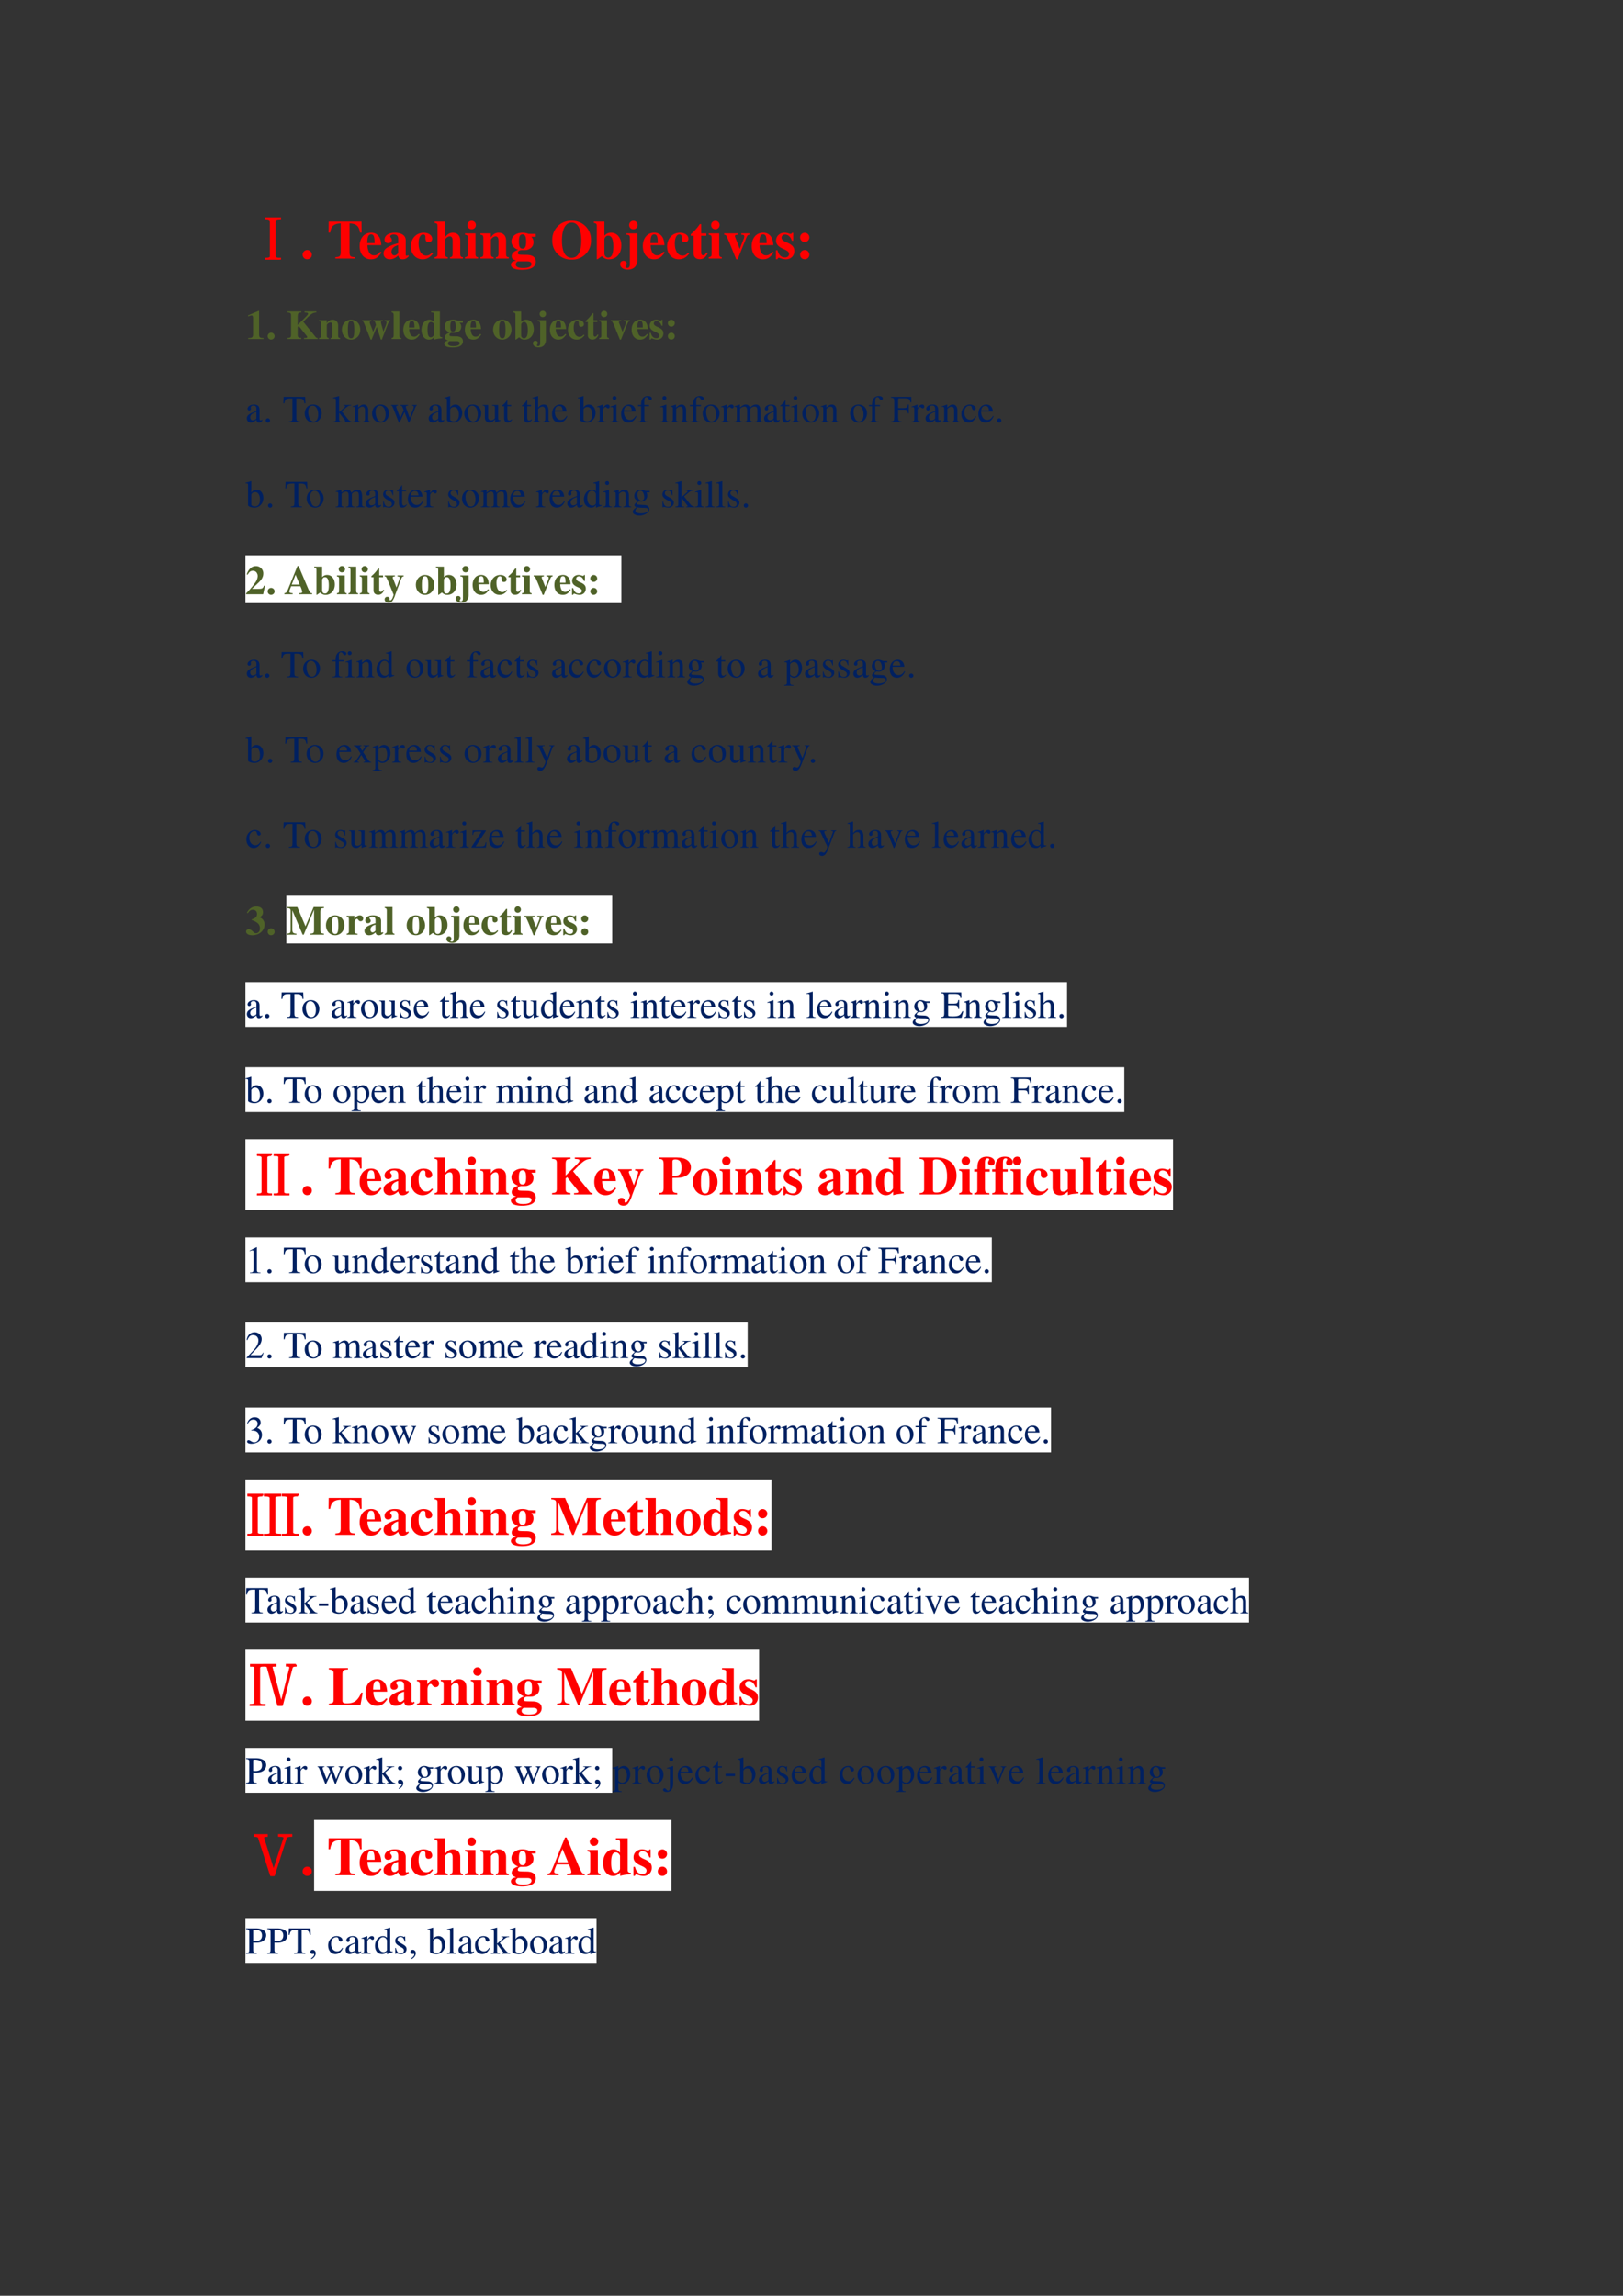 <svg xmlns="http://www.w3.org/2000/svg" xmlns:xlink="http://www.w3.org/1999/xlink" width="793.76" height="1122.56" viewBox="0 0 595.32 841.92"><rect x="0" y="0" width="595.32" height="841.92" fill="#333333" stroke="none"/><symbol id="a"><path d="M.273.738c-.067 0-.1-.017-.097-.05V.066C.173.033.206.016.273.02V0H0v.02C.07.017.103.033.098.066v.621C.098.722.065.739 0 .739v.02h.273v-.02Z"/></symbol><use xlink:href="#a" fill="red" transform="matrix(20.04 0 0 -20.04 97.304 95.211)"/><use xlink:href="#a" fill="none" stroke="red" stroke-miterlimit="10" stroke-width=".029" transform="matrix(20.04 0 0 -20.04 97.304 95.211)"/><symbol id="b"><path d="M.084.169A.085.085 0 0 1 0 .085C0 .037.036 0 .083 0c.048 0 .086.036.086.083a.085.085 0 0 1-.085.086Z"/></symbol><use xlink:href="#b" fill="red" transform="matrix(20.04 0 0 -20.04 111.002 95.08)"/><symbol id="c"><path d="M-2147483500-2147483500Z"/></symbol><use xlink:href="#c" fill="red" transform="matrix(20.04 0 0 -20.04 43035570000 -43035570000)"/><symbol id="d"><path d="M.482.025C.397.029.386.04.384.117v.527C.507.64.559.594.576.475h.029L.603.676h-.6L0 .475h.029C.046.594.098.64.222.644V.117C.22.041.209.031.125.025V0h.357v.025Z"/></symbol><symbol id="e"><path d="M.377.139C.336.09.306.072.263.072a.098.098 0 0 0-.089.053.284.284 0 0 0-.03.134h.252C.39.343.375.39.343.428a.168.168 0 0 1-.135.059C.084.487 0 .388 0 .242S.082 0 .206 0c.081 0 .13.031.195.125L.377.139M.139.296c.003.12.021.16.07.16.047 0 .062-.034.064-.145V.296H.139Z"/></symbol><symbol id="f"><path d="m.448.078-.01-.01C.435.065.432.064.427.064.413.064.406.072.406.089V.35C.406.435.33.487.208.487.095.487.019.436.019.361c0-.042.024-.066.065-.066.04 0 .068.024.068.058C.152.367.147.38.134.396.125.406.122.412.122.418c0 .021.027.037.063.037.059 0 .084-.027.084-.088V.294A.724.724 0 0 1 .064.213C.02.183 0 .149 0 .106 0 .045.046 0 .111 0c.057 0 .103.02.158.07C.28.019.302 0 .351 0c.043 0 .074.016.112.057L.448.078m-.18.036C.241.083.221.071.197.071c-.03 0-.051.027-.051.067 0 .058.042.1.122.121V.114Z"/></symbol><symbol id="g"><path d="M.387.123C.35.081.324.067.283.067.196.067.141.154.141.29c0 .103.032.166.084.166.016 0 .031-.008.037-.019C.267.428.267.428.267.386.268.336.285.314.323.314c.042 0 .068.024.068.063 0 .062-.067.11-.155.11C.1.487 0 .381 0 .237 0 .098.089 0 .214 0c.077 0 .133.031.191.105L.387.123Z"/></symbol><symbol id="h"><path d="M.518.024C.483.025.469.043.469.084v.248c0 .086-.053.141-.135.141-.053 0-.09-.02-.142-.078v.281H0V.652C.046.643.052.637.053.594v-.51C.052.041.044.032 0 .024V0h.241v.024C.205.028.192.044.192.081v.267c0 .004.007.014.017.024.022.022.046.034.069.034C.313.406.33.379.33.323V.081C.329.043.316.027.283.024V0h.235v.024Z"/></symbol><symbol id="i"><path d="M.239.024C.205.028.192.043.192.081v.38H0V.437C.044.429.052.42.053.378V.084C.052.042.045.034 0 .024V0h.239v.024M.122.691A.078.078 0 0 1 .044.614c0-.045.033-.078.077-.078s.078.033.078.077a.077.077 0 0 1-.077.078Z"/></symbol><symbol id="j"><path d="M.518.024C.481.026.468.041.469.081v.251c0 .086-.053.141-.135.141C.274.473.228.445.191.386v.075H0V.437C.044.43.052.421.053.378V.084C.052.041.044.032 0 .024V0h.241v.024C.205.028.192.044.192.081v.267c0 .003.007.014.017.024.022.022.046.034.069.034C.313.406.33.379.33.323V.081C.329.043.316.027.283.024V0h.235v.024Z"/></symbol><symbol id="k"><path d="M.454.604v.053h-.13a.293.293 0 0 1-.112.022C.093.679.009.613.009.518c0-.035.012-.067.036-.095A.197.197 0 0 1 .133.366C.054.339.014.3.014.249.014.208.032.19.096.167.033.159 0 .133 0 .092 0 .034.075 0 .201 0c.167 0 .254.052.254.151 0 .077-.058.12-.164.122L.226.274c-.085.001-.1.006-.1.034 0 .031.028.052.068.052.092 0 .096 0 .129.015.06.026.09.069.09.131 0 .04-.012.07-.04.098h.081M.296.154c.054 0 .08-.016.08-.05C.376.058.321.032.222.032.134.032.088.055.088.099c0 .021.007.032.035.055h.173M.212.648C.259.648.278.61.278.517S.26.388.212.388.146.423.146.517s.018.131.066.131Z"/></symbol><symbol id="l"><path d="M.358.71A.342.342 0 0 1 0 .354.34.34 0 0 1 .354 0a.34.34 0 0 1 .354.355.342.342 0 0 1-.35.355M.357.677c.11 0 .174-.121.174-.329C.531.142.47.033.354.033.239.033.177.142.177.345c0 .216.063.332.18.332Z"/></symbol><symbol id="m"><path d="M0 .666C.045.658.054.649.055.608V.001h.012l.079.056C.192.015.228 0 .278 0c.133 0 .226.103.226.253 0 .139-.077.234-.188.234A.154.154 0 0 1 .194.431V.69H0V.666M.194.374c.018.043.037.059.07.059.062 0 .093-.066.093-.198C.357.096.327.032.263.032.221.032.194.063.194.111v.263Z"/></symbol><symbol id="n"><path d="M.317.664H.115V.64C.164.637.177.625.178.581V.107C.178.054.163.031.13.031.111.031.098.038.098.048c0 .005.003.012.009.022.01.015.014.027.014.037 0 .03-.026.054-.059.054C.025.161 0 .136 0 .1 0 .041.058 0 .14 0c.069 0 .122.027.15.076a.24.24 0 0 1 .027.129v.459m-.075.23A.076.076 0 0 1 .165.817c0-.046.032-.078.077-.078.044 0 .078.034.078.077a.078.078 0 0 1-.078.078Z"/></symbol><symbol id="o"><path d="M.285.473H.191v.169H.166A.878.878 0 0 0 0 .456V.429h.052V.105C.052.04.095 0 .164 0c.067 0 .107.03.148.112L.287.123C.267.085.251.071.23.071.202.071.191.088.191.128v.301h.094v.044Z"/></symbol><symbol id="p"><path d="M.464.475H.313V.451C.356.449.368.442.368.418A.116.116 0 0 0 .357.373L.285.191.206.394C.198.414.197.418.197.425c0 .015.01.022.035.024L.25.451v.024H0V.451C.023.448.029.445.035.436c.003 0 .049-.1.065-.14L.22 0h.026l.16.396C.425.44.433.448.464.451v.024Z"/></symbol><symbol id="q"><path d="M.315.34v.145H.293C.287.47.281.465.268.465a.118.118 0 0 0-.031.007.23.23 0 0 1-.078.015C.068.487.002.425.002.341c0-.066.041-.112.142-.155C.213.156.24.131.24.099.24.06.21.034.165.034c-.07 0-.116.045-.137.132H0V.001h.025c.011.022.017.028.026.028A.07.07 0 0 0 .074.023.348.348 0 0 1 .182 0c.091 0 .154.062.154.152 0 .071-.038.114-.138.156C.13.337.102.362.102.396c0 .033.028.058.066.058A.108.108 0 0 0 .243.422.174.174 0 0 0 .29.34h.025Z"/></symbol><symbol id="r"><path d="M.084.169A.085.085 0 0 1 0 .085C0 .037.036 0 .083 0c.048 0 .086.036.086.083a.085.085 0 0 1-.085.086m0 .316A.084.084 0 0 1 0 .402C0 .353.036.316.084.316.131.316.169.354.169.4a.085.085 0 0 1-.085.085Z"/></symbol><use xlink:href="#d" fill="red" transform="matrix(20.04 0 0 -20.04 120.521 94.82)"/><use xlink:href="#e" fill="red" transform="matrix(20.04 0 0 -20.04 131.924 95.1)"/><use xlink:href="#f" fill="red" transform="matrix(20.04 0 0 -20.04 140.681 95.1)"/><use xlink:href="#g" fill="red" transform="matrix(20.04 0 0 -20.04 150.702 95.1)"/><use xlink:href="#h" fill="red" transform="matrix(20.04 0 0 -20.04 159.419 94.82)"/><use xlink:href="#i" fill="red" transform="matrix(20.04 0 0 -20.04 170.561 94.82)"/><use xlink:href="#j" fill="red" transform="matrix(20.04 0 0 -20.04 176.232 94.82)"/><use xlink:href="#k" fill="red" transform="matrix(20.04 0 0 -20.04 187.415 98.948)"/><use xlink:href="#c" fill="red" transform="matrix(20.04 0 0 -20.04 43035570000 -43035570000)"/><use xlink:href="#l" fill="red" transform="matrix(20.04 0 0 -20.04 202.585 95.2)"/><use xlink:href="#m" fill="red" transform="matrix(20.04 0 0 -20.04 217.815 95.1)"/><use xlink:href="#n" fill="red" transform="matrix(20.04 0 0 -20.04 227.475 98.888)"/><use xlink:href="#e" fill="red" transform="matrix(20.04 0 0 -20.04 235.791 95.1)"/><use xlink:href="#g" fill="red" transform="matrix(20.04 0 0 -20.04 244.69 95.1)"/><use xlink:href="#o" fill="red" transform="matrix(20.04 0 0 -20.04 253.366 95.06)"/><use xlink:href="#i" fill="red" transform="matrix(20.04 0 0 -20.04 259.96 94.82)"/><use xlink:href="#p" fill="red" transform="matrix(20.04 0 0 -20.04 265.63 95.1)"/><use xlink:href="#e" fill="red" transform="matrix(20.04 0 0 -20.04 275.731 95.1)"/><use xlink:href="#q" fill="red" transform="matrix(20.04 0 0 -20.04 284.629 95.1)"/><use xlink:href="#r" fill="red" transform="matrix(20.04 0 0 -20.04 293.486 95.08)"/><symbol id="s"><path d="M-2147483500-2147483500Z"/></symbol><use xlink:href="#s" fill="red" transform="matrix(12 0 0 -12 25769802000 -25769802000)"/><symbol id="t"><path d="M.377.024C.287.025.269.041.269.118v.57H.252L0 .579V.553a.162.162 0 0 1 .02.008c.027.01.052.017.065.017C.11.578.121.556.121.509V.124C.122.043.101.025.002.024V0h.375v.024Z"/></symbol><symbol id="u"><path d="M.739.025C.714.026.703.031.69.046L.385.424c.188.194.224.219.321.227v.025H.417V.651C.496.645.502.642.502.618.502.602.497.594.466.563L.249.345v.214c.002.073.017.088.089.092v.025H0V.651C.067.648.086.633.087.58V.096C.086.044.07.031 0 .025V0h.337v.025C.267.033.25.046.249.096v.196l.027.025L.458.09C.477.066.482.057.482.046.482.033.468.028.435.026L.403.025V0h.336v.025Z"/></symbol><symbol id="v"><path d="M.226.487C.098.487 0 .382 0 .246 0 .103.094 0 .226 0c.13 0 .225.103.225.243 0 .141-.096.244-.225.244M.227.456C.285.456.304.401.304.237.304.083.284.031.226.031.167.031.147.082.147.229c0 .175.018.227.08.227Z"/></symbol><symbol id="w"><path d="M.684.475H.549V.451C.586.447.597.439.597.416A.61.61 0 0 0 .553.288 3.579 3.579 0 0 1 .518.194a5.28 5.28 0 0 1-.034.127.666.666 0 0 0-.027.106c0 .016.01.021.048.024v.024H.271V.451C.31.447.311.446.33.38L.336.361.268.19.244.254.208.347a.28.28 0 0 0-.024.076c0 .017.01.024.038.028v.024H0V.451C.026.446.03.44.057.374L.205 0h.024l.125.31L.456 0h.023l.155.401c.015.037.023.045.05.05v.024Z"/></symbol><symbol id="x"><path d="M.239.024c-.032 0-.048.02-.049.06v.592H0V.652C.033.651.05.632.051.594v-.51C.05.046.032.025 0 .024V0h.239v.024Z"/></symbol><symbol id="y"><path d="M.509.057C.464.06.45.073.45.115V.69H.235V.666C.3.662.31.655.311.608V.425C.268.471.238.487.192.487.082.487 0 .38 0 .235 0 .098.076 0 .181 0c.053 0 .086.016.133.066V.001a.687.687 0 0 0 .133.025l.062.008v.023M.311.126C.311.12.301.103.289.09.269.067.248.056.226.056.173.056.148.115.148.243c0 .129.027.188.085.188.033 0 .064-.024.078-.062V.126Z"/></symbol><use xlink:href="#t" fill="#4f6228" transform="matrix(15 0 0 -15 90.999 124.34)"/><use xlink:href="#b" fill="#4f6228" transform="matrix(15 0 0 -15 98.184 124.535)"/><use xlink:href="#c" fill="#4f6228" transform="matrix(15 0 0 -15 32212253000 -32212253000)"/><use xlink:href="#u" fill="#4f6228" transform="matrix(15 0 0 -15 105.459 124.34)"/><use xlink:href="#j" fill="#4f6228" transform="matrix(15 0 0 -15 116.994 124.34)"/><use xlink:href="#v" fill="#4f6228" transform="matrix(15 0 0 -15 125.394 124.55)"/><use xlink:href="#w" fill="#4f6228" transform="matrix(15 0 0 -15 132.864 124.55)"/><use xlink:href="#x" fill="#4f6228" transform="matrix(15 0 0 -15 143.634 124.34)"/><use xlink:href="#e" fill="#4f6228" transform="matrix(15 0 0 -15 147.939 124.55)"/><use xlink:href="#y" fill="#4f6228" transform="matrix(15 0 0 -15 154.599 124.55)"/><use xlink:href="#k" fill="#4f6228" transform="matrix(15 0 0 -15 162.984 127.43)"/><use xlink:href="#e" fill="#4f6228" transform="matrix(15 0 0 -15 170.514 124.55)"/><use xlink:href="#c" fill="#4f6228" transform="matrix(15 0 0 -15 32212253000 -32212253000)"/><use xlink:href="#v" fill="#4f6228" transform="matrix(15 0 0 -15 180.864 124.55)"/><use xlink:href="#m" fill="#4f6228" transform="matrix(15 0 0 -15 188.244 124.55)"/><use xlink:href="#n" fill="#4f6228" transform="matrix(15 0 0 -15 195.474 127.385)"/><use xlink:href="#e" fill="#4f6228" transform="matrix(15 0 0 -15 201.699 124.55)"/><use xlink:href="#g" fill="#4f6228" transform="matrix(15 0 0 -15 208.314 124.55)"/><use xlink:href="#o" fill="#4f6228" transform="matrix(15 0 0 -15 214.839 124.52)"/><use xlink:href="#i" fill="#4f6228" transform="matrix(15 0 0 -15 219.774 124.34)"/><use xlink:href="#p" fill="#4f6228" transform="matrix(15 0 0 -15 224.079 124.55)"/><use xlink:href="#e" fill="#4f6228" transform="matrix(15 0 0 -15 231.684 124.55)"/><use xlink:href="#q" fill="#4f6228" transform="matrix(15 0 0 -15 238.284 124.55)"/><use xlink:href="#r" fill="#4f6228" transform="matrix(15 0 0 -15 244.974 124.535)"/><use xlink:href="#c" fill="#4f6228" transform="matrix(15 0 0 -15 32212253000 -32212253000)"/><symbol id="z"><path d="M.405.076C.388.062.376.057.361.057c-.023 0-.03.014-.03.058V.31c0 .052-.005.081-.02.105C.289.451.246.47.187.47.093.47.019.421.019.358c0-.023.019-.043.043-.043.024 0 .045.02.045.042L.105.373a.112.112 0 0 0-.003.024c0 .027.032.049.072.049C.223.446.25.417.25.363V.302C.097.241.079.232.036.194A.121.121 0 0 1 0 .107C0 .044.044 0 .105 0 .149 0 .19.021.251.073.256.02.274 0 .315 0c.034 0 .055.012.09.05v.026M.25.133C.25.103.245.092.224.08A.16.16 0 0 0 .151.058C.116.058.088.092.088.135v.004c.001.06.045.098.162.139V.133Z"/></symbol><symbol id="A"><path d="M.055.111A.056.056 0 0 1 0 .054C0 .025.025 0 .054 0c.031 0 .057.024.057.054a.057.057 0 0 1-.056.057Z"/></symbol><use xlink:href="#z" fill="#002060" transform="matrix(14.04 0 0 -14.04 90.543 154.96)"/><use xlink:href="#A" fill="#002060" transform="matrix(14.04 0 0 -14.04 97.48 154.974)"/><use xlink:href="#s" fill="#002060" transform="matrix(14.04 0 0 -14.04 30150669000 -30150669000)"/><symbol id="B"><path d="M.435.019C.353.023.34.035.339.109V.62h.054C.509.618.53.601.552.492h.024L.57.662H.006L0 .492h.024C.047.601.068.618.183.62h.054v-.5C.236.034.227.024.143.019V0h.292v.019Z"/></symbol><symbol id="C"><path d="M.221.47C.09.47 0 .374 0 .236 0 .1.093 0 .219 0s.222.105.222.244C.441.376.349.47.221.47M.208.442C.292.442.351.346.351.209.351.095.306.028.231.028a.112.112 0 0 0-.097.064.42.42 0 0 0-.044.193c0 .095.046.157.118.157Z"/></symbol><use xlink:href="#B" fill="#002060" transform="matrix(14.04 0 0 -14.04 103.939 154.82)"/><use xlink:href="#C" fill="#002060" transform="matrix(14.04 0 0 -14.04 111.788 154.96)"/><use xlink:href="#s" fill="#002060" transform="matrix(14.04 0 0 -14.04 30150669000 -30150669000)"/><symbol id="D"><path d="M0 0h.234v.015l-.02.001C.172.019.16.03.159.067v.184l.14-.187.01-.013C.317.041.32.035.32.03.32.021.311.015.299.015H.28V0h.218v.015C.454.018.423.037.381.088L.228.282l.029.027c.125.112.152.128.216.126V.45H.269V.436C.308.435.319.431.319.418.319.409.31.396.296.383L.159.261v.42L.155.683C.116.671.087.662.03.647L0 .639V.623l.032.002C.066.625.075.612.075.564V.082C.074.029.071.026 0 .015V0Z"/></symbol><symbol id="E"><path d="M.002 0h.212v.015C.164.018.148.031.148.067v.281c.048.045.07.057.103.057C.3.405.324.374.324.308V.099C.322.034.31.018.261.015V0h.208v.015C.42.02.409.032.408.081V.31C.408.404.364.46.29.46.244.46.213.443.145.379v.079L.138.46A1.847 1.847 0 0 0 0 .415V.398a.07.07 0 0 0 .027.004C.055.402.064.387.064.338V.09C.063.031.052.018.002.015V0Z"/></symbol><symbol id="F"><path d="M.55.464V.449C.584.442.594.435.594.418A.199.199 0 0 0 .577.352L.487.13.403.354C.386.4.386.4.386.413c0 .022.011.029.058.036v.015H.241V.449C.278.445.29.433.31.38L.33.324.239.125.14.386a.08.08 0 0 0-.006.03c0 .021.011.029.046.033v.015H0V.449C.023.447.031.437.053.386L.188.044C.2.013.208 0 .214 0c.005 0 .013.012.025.039l.112.24.091-.236C.457.005.459 0 .466 0c.007 0 .012.009.028.049l.138.346C.65.437.653.442.673.449v.015H.55Z"/></symbol><symbol id="G"><path d="M.15.691.145.693A1.621 1.621 0 0 0 .029.657L0 .649V.633l.017.001c.04 0 .049-.009.049-.051V.064C.066.033.15 0 .231 0c.132 0 .234.11.234.253C.465.377.389.47.289.47.228.47.17.435.15.385v.306m0-.359c0 .039.047.075.099.075.028 0 .053-.01.074-.029C.355.347.377.279.377.207.377.096.329.032.247.032.195.032.15.054.15.08v.252Z"/></symbol><symbol id="H"><path d="M.47.06H.465C.416.062.409.07.408.117V.46H.25V.443C.312.44.324.43.324.38V.145C.324.117.319.103.305.092A.141.141 0 0 0 .217.058C.178.058.146.092.146.134V.46H0V.446C.047.444.061.43.062.382V.13C.062.051.11 0 .183 0a.15.15 0 0 1 .103.043l.043.043V.003L.333.001c.05.02.086.031.137.045V.06Z"/></symbol><symbol id="I"><path d="M.242.46H.141v.116c0 .01-.002.013-.007.013A.448.448 0 0 0 .017.454C.006.447 0 .441 0 .435 0 .432.001.43.004.428h.053V.127C.057.043.087 0 .146 0c.049 0 .087.024.12.076L.253.087C.231.061.215.052.193.052c-.037 0-.052.027-.052.09v.286h.101V.46Z"/></symbol><symbol id="J"><path d="M.478.015C.424.024.419.031.418.102v.199C.418.406.377.46.295.46.236.46.194.436.148.376V.68L.143.683A2.208 2.208 0 0 0 .028.647L.001.639V.623a.041.041 0 0 0 .012.001C.056.624.064.616.064.573V.102C.062.03.057.022 0 .015V0h.216v.015C.158.02.15.031.148.102v.241C.19.389.22.406.26.406.309.406.334.37.334.3V.102C.332.031.323.02.266.015V0h.212v.015Z"/></symbol><symbol id="K"><path d="M.383.174C.335.098.292.069.228.069c-.057 0-.1.029-.129.086a.296.296 0 0 0-.027.132H.38C.372.352.362.381.337.413A.164.164 0 0 1 .209.47.2.2 0 0 1 .074.418C.027.377 0 .306 0 .224 0 .086.072 0 .187 0c.095 0 .17.059.212.167L.383.174M.074.319C.085.397.119.434.18.434S.265.406.278.319H.074Z"/></symbol><symbol id="L"><path d="M0 0h.24v.015C.173.017.157.031.155.09v.225c0 .032.042.082.07.082C.231.397.24.392.251.382c.015-.015.027-.02.04-.02.024 0 .039.017.039.045C.33.44.309.46.275.46.233.46.205.438.155.366v.092L.15.46A2.202 2.202 0 0 0 .002.406V.39a.15.15 0 0 0 .035.004c.025 0 .034-.016.034-.06v-.25C.069.032.063.026 0 .015V0Z"/></symbol><symbol id="M"><path d="M0 0h.237v.015C.171.02.164.029.163.102v.355L.159.46.004.405V.39l.008.001a.214.214 0 0 0 .034.003C.07.394.079.378.079.334V.102C.077.028.068.018 0 .015V0m.112.683a.051.051 0 0 1-.05-.051.05.05 0 0 1 .05-.051.05.05 0 0 1 .052.051.05.05 0 0 1-.052.051Z"/></symbol><symbol id="N"><path d="M.289.45H.166v.116c0 .059.019.089.057.089.022 0 .035-.01.053-.039C.292.59.304.58.321.58a.04.04 0 0 1 .042.041c0 .036-.044.062-.104.062C.196.683.144.656.118.611.092.566.084.53.083.45H.001V.418h.082V.104C.081.029.071.018 0 .015V0h.26v.015C.178.018.167.029.167.104v.314h.122V.45Z"/></symbol><symbol id="O"><path d="M0 0h.222v.015C.171.016.155.027.154.067v.282c0 .002.008.012.015.019.025.023.068.04.103.04.044 0 .066-.035.066-.105V.086C.336.029.326.018.27.015V0h.224v.015c-.056 0-.07.016-.072.08v.252c.03.043.062.061.109.061.057 0 .075-.027.075-.11V.087C.604.028.598.021.54.015V0h.219v.015L.733.017C.701.022.69.037.69.076v.206C.69.4.651.46.574.46.516.46.465.434.411.376.393.433.359.46.305.46.26.46.233.447.15.383v.075L.143.46a1.894 1.894 0 0 0-.14-.045V.398a.122.122 0 0 0 .032.004C.061.402.07.386.07.338V.085C.068.029.055.015 0 .015V0Z"/></symbol><symbol id="P"><path d="M.467.231v.232H.444C.433.384.416.37.334.368H.189V.59C.19.62.193.623.221.624h.136C.473.622.493.608.509.519h.025L.531.662H0V.643C.073.638.085.625.087.553V.12C.086.035.076.024 0 .019V0h.28v.019C.204.022.19.036.189.109v.218h.145C.416.326.432.312.444.231h.023Z"/></symbol><symbol id="Q"><path d="M.373.166C.325.096.289.072.232.072.14.072.077.152.077.267c0 .104.055.174.136.174.036 0 .049-.01.059-.048L.278.371C.286.342.304.325.326.325c.026 0 .047.019.047.042C.373.423.303.47.219.47.17.47.119.45.078.414A.25.25 0 0 1 0 .222C0 .093.079 0 .19 0a.18.18 0 0 1 .121.047.324.324 0 0 1 .076.11L.373.166Z"/></symbol><use xlink:href="#D" fill="#002060" transform="matrix(14.04 0 0 -14.04 122.158 154.82)"/><use xlink:href="#E" fill="#002060" transform="matrix(14.04 0 0 -14.04 129.347 154.82)"/><use xlink:href="#C" fill="#002060" transform="matrix(14.04 0 0 -14.04 136.493 154.96)"/><use xlink:href="#F" fill="#002060" transform="matrix(14.04 0 0 -14.04 143.443 155.017)"/><use xlink:href="#s" fill="#002060" transform="matrix(14.04 0 0 -14.04 30150669000 -30150669000)"/><use xlink:href="#z" fill="#002060" transform="matrix(14.04 0 0 -14.04 157.258 154.96)"/><use xlink:href="#G" fill="#002060" transform="matrix(14.04 0 0 -14.04 163.015 154.96)"/><use xlink:href="#C" fill="#002060" transform="matrix(14.04 0 0 -14.04 170.315 154.96)"/><use xlink:href="#H" fill="#002060" transform="matrix(14.04 0 0 -14.04 176.999 154.96)"/><use xlink:href="#I" fill="#002060" transform="matrix(14.04 0 0 -14.04 184.117 154.96)"/><use xlink:href="#s" fill="#002060" transform="matrix(14.04 0 0 -14.04 30150669000 -30150669000)"/><use xlink:href="#I" fill="#002060" transform="matrix(14.04 0 0 -14.04 191.418 154.96)"/><use xlink:href="#J" fill="#002060" transform="matrix(14.04 0 0 -14.04 195.307 154.82)"/><use xlink:href="#K" fill="#002060" transform="matrix(14.04 0 0 -14.04 202.495 154.96)"/><use xlink:href="#s" fill="#002060" transform="matrix(14.04 0 0 -14.04 30150669000 -30150669000)"/><use xlink:href="#G" fill="#002060" transform="matrix(14.04 0 0 -14.04 211.93 154.96)"/><use xlink:href="#L" fill="#002060" transform="matrix(14.04 0 0 -14.04 218.978 154.82)"/><use xlink:href="#M" fill="#002060" transform="matrix(14.04 0 0 -14.04 223.808 154.82)"/><use xlink:href="#K" fill="#002060" transform="matrix(14.04 0 0 -14.04 227.837 154.96)"/><use xlink:href="#N" fill="#002060" transform="matrix(14.04 0 0 -14.04 234 154.82)"/><use xlink:href="#s" fill="#002060" transform="matrix(14.04 0 0 -14.04 30150669000 -30150669000)"/><use xlink:href="#M" fill="#002060" transform="matrix(14.04 0 0 -14.04 242.13 154.82)"/><use xlink:href="#E" fill="#002060" transform="matrix(14.04 0 0 -14.04 245.935 154.82)"/><use xlink:href="#N" fill="#002060" transform="matrix(14.04 0 0 -14.04 253.053 154.82)"/><use xlink:href="#C" fill="#002060" transform="matrix(14.04 0 0 -14.04 257.743 154.96)"/><use xlink:href="#L" fill="#002060" transform="matrix(14.04 0 0 -14.04 264.468 154.82)"/><use xlink:href="#O" fill="#002060" transform="matrix(14.04 0 0 -14.04 269.297 154.82)"/><use xlink:href="#z" fill="#002060" transform="matrix(14.04 0 0 -14.04 280.277 154.96)"/><use xlink:href="#I" fill="#002060" transform="matrix(14.04 0 0 -14.04 286.174 154.96)"/><use xlink:href="#M" fill="#002060" transform="matrix(14.04 0 0 -14.04 290.16 154.82)"/><use xlink:href="#C" fill="#002060" transform="matrix(14.04 0 0 -14.04 294.289 154.96)"/><use xlink:href="#E" fill="#002060" transform="matrix(14.04 0 0 -14.04 301.07 154.82)"/><use xlink:href="#s" fill="#002060" transform="matrix(14.04 0 0 -14.04 30150669000 -30150669000)"/><use xlink:href="#C" fill="#002060" transform="matrix(14.04 0 0 -14.04 311.825 154.96)"/><use xlink:href="#N" fill="#002060" transform="matrix(14.04 0 0 -14.04 318.718 154.82)"/><use xlink:href="#s" fill="#002060" transform="matrix(14.04 0 0 -14.04 30150669000 -30150669000)"/><use xlink:href="#P" fill="#002060" transform="matrix(14.04 0 0 -14.04 326.791 154.82)"/><use xlink:href="#L" fill="#002060" transform="matrix(14.04 0 0 -14.04 334.373 154.82)"/><use xlink:href="#z" fill="#002060" transform="matrix(14.04 0 0 -14.04 339.497 154.96)"/><use xlink:href="#E" fill="#002060" transform="matrix(14.04 0 0 -14.04 345.436 154.82)"/><use xlink:href="#Q" fill="#002060" transform="matrix(14.04 0 0 -14.04 352.639 154.96)"/><use xlink:href="#K" fill="#002060" transform="matrix(14.04 0 0 -14.04 358.873 154.96)"/><use xlink:href="#A" fill="#002060" transform="matrix(14.04 0 0 -14.04 365.738 154.974)"/><use xlink:href="#s" fill="#002060" transform="matrix(14.04 0 0 -14.04 30150669000 -30150669000)"/><use xlink:href="#G" fill="#002060" transform="matrix(14.04 0 0 -14.04 90.066 186.16)"/><use xlink:href="#A" fill="#002060" transform="matrix(14.04 0 0 -14.04 98.308 186.174)"/><use xlink:href="#s" fill="#002060" transform="matrix(14.04 0 0 -14.04 30150669000 -30150669000)"/><use xlink:href="#B" fill="#002060" transform="matrix(14.04 0 0 -14.04 104.659 186.02)"/><use xlink:href="#C" fill="#002060" transform="matrix(14.04 0 0 -14.04 112.508 186.16)"/><use xlink:href="#s" fill="#002060" transform="matrix(14.04 0 0 -14.04 30150669000 -30150669000)"/><symbol id="R"><path d="M.264.324.26.461H.249C.244.453.239.45.233.45a.071.071 0 0 0-.027.007.211.211 0 0 1-.07.013C.057.47 0 .418 0 .346 0 .29.032.25.117.202L.175.169C.21.149.227.125.227.094.227.05.195.022.144.022.075.022.04.06.017.162H.001V.006h.013c.007.01.011.012.023.012A.181.181 0 0 0 .083.01.361.361 0 0 1 .156 0c.078 0 .141.058.141.128 0 .05-.024.083-.084.119L.105.311C.077.328.062.352.062.379c0 .041.031.068.077.068.057 0 .087-.033.11-.123h.015Z"/></symbol><symbol id="S"><path d="M.464.068.441.067C.406.067.397.078.397.124v.567L.392.693A1.734 1.734 0 0 0 .245.649V.633a.155.155 0 0 0 .022.001c.037 0 .046-.01.046-.051V.427C.275.459.248.47.208.47.093.47 0 .357 0 .215 0 .087.074 0 .185 0c.056 0 .094.02.128.067V.003L.317 0l.147.052v.016M.313.112C.313.105.306.093.296.082a.092.092 0 0 0-.072-.03C.14.052.086.132.086.256c0 .112.049.186.125.186a.104.104 0 0 0 .102-.1v-.23Z"/></symbol><symbol id="T"><path d="M.442.606v.039H.365a.149.149 0 0 0-.055.01L.288.663a.226.226 0 0 1-.08.015.163.163 0 0 1-.167-.163c0-.063.026-.101.093-.134L.108.357.072.322C.051.3.045.289.045.272.045.25.056.239.098.219.026.167 0 .134 0 .097 0 .044.077 0 .173 0c.075 0 .153.026.205.068.038.031.055.063.055.101 0 .062-.047.103-.121.107L.183.282C.129.284.105.293.105.309c0 .02.033.055.06.063L.222.367c.037 0 .077.015.108.042.033.028.048.063.048.113a.192.192 0 0 1-.019.084h.083M.119.216C.153.209.231.203.282.203.372.203.405.19.405.154.405.096.329.057.216.057.127.057.07.086.07.13c0 .023.009.038.049.086m.005.34c0 .059.028.094.074.094C.229.65.255.633.271.603a.263.263 0 0 0 .03-.12C.301.427.273.392.227.392.165.392.124.457.124.553v.003Z"/></symbol><symbol id="U"><path d="M.002 0h.236v.015C.175.018.164.028.163.084v.597L.159.683A2.06 2.06 0 0 0 0 .639V.623h.006a.398.398 0 0 0 .031.002C.069.625.079.611.079.564V.087C.078.033.064.019.002.015V0Z"/></symbol><use xlink:href="#O" fill="#002060" transform="matrix(14.04 0 0 -14.04 123.125 186.02)"/><use xlink:href="#z" fill="#002060" transform="matrix(14.04 0 0 -14.04 134.104 186.16)"/><use xlink:href="#R" fill="#002060" transform="matrix(14.04 0 0 -14.04 140.534 186.16)"/><use xlink:href="#I" fill="#002060" transform="matrix(14.04 0 0 -14.04 145.518 186.16)"/><use xlink:href="#K" fill="#002060" transform="matrix(14.04 0 0 -14.04 149.632 186.16)"/><use xlink:href="#L" fill="#002060" transform="matrix(14.04 0 0 -14.04 155.585 186.02)"/><use xlink:href="#s" fill="#002060" transform="matrix(14.04 0 0 -14.04 30150669000 -30150669000)"/><use xlink:href="#R" fill="#002060" transform="matrix(14.04 0 0 -14.04 164.416 186.16)"/><use xlink:href="#C" fill="#002060" transform="matrix(14.04 0 0 -14.04 169.485 186.16)"/><use xlink:href="#O" fill="#002060" transform="matrix(14.04 0 0 -14.04 176.364 186.02)"/><use xlink:href="#K" fill="#002060" transform="matrix(14.04 0 0 -14.04 187.175 186.16)"/><use xlink:href="#s" fill="#002060" transform="matrix(14.04 0 0 -14.04 30150669000 -30150669000)"/><use xlink:href="#L" fill="#002060" transform="matrix(14.04 0 0 -14.04 196.638 186.02)"/><use xlink:href="#K" fill="#002060" transform="matrix(14.04 0 0 -14.04 201.594 186.16)"/><use xlink:href="#z" fill="#002060" transform="matrix(14.04 0 0 -14.04 208.095 186.16)"/><use xlink:href="#S" fill="#002060" transform="matrix(14.04 0 0 -14.04 214.188 186.16)"/><use xlink:href="#M" fill="#002060" transform="matrix(14.04 0 0 -14.04 221.11 186.02)"/><use xlink:href="#E" fill="#002060" transform="matrix(14.04 0 0 -14.04 224.957 186.02)"/><use xlink:href="#T" fill="#002060" transform="matrix(14.04 0 0 -14.04 232.09 189.08)"/><use xlink:href="#s" fill="#002060" transform="matrix(14.04 0 0 -14.04 30150669000 -30150669000)"/><use xlink:href="#R" fill="#002060" transform="matrix(14.04 0 0 -14.04 242.984 186.16)"/><use xlink:href="#D" fill="#002060" transform="matrix(14.04 0 0 -14.04 247.73 186.02)"/><use xlink:href="#M" fill="#002060" transform="matrix(14.04 0 0 -14.04 254.918 186.02)"/><use xlink:href="#U" fill="#002060" transform="matrix(14.04 0 0 -14.04 258.807 186.02)"/><use xlink:href="#U" fill="#002060" transform="matrix(14.04 0 0 -14.04 262.654 186.02)"/><use xlink:href="#R" fill="#002060" transform="matrix(14.04 0 0 -14.04 267.049 186.16)"/><use xlink:href="#A" fill="#002060" transform="matrix(14.04 0 0 -14.04 272.82 186.174)"/><use xlink:href="#s" fill="#002060" transform="matrix(14.04 0 0 -14.04 30150669000 -30150669000)"/><path fill="#fff" fill-rule="evenodd" d="M90.024 221.18h137.9v-17.52h-137.9Z"/><symbol id="V"><path d="M.461.211H.437C.408.14.397.134.294.133H.143l.162.154c.079.075.114.142.114.218a.176.176 0 0 1-.185.183.185.185 0 0 1-.133-.056.355.355 0 0 1-.087-.148h.028c.031.063.068.09.122.09A.108.108 0 0 0 .263.519a.156.156 0 0 0 .02-.072.29.29 0 0 0-.051-.148A1.858 1.858 0 0 0 0 .023V0h.416l.045.211Z"/></symbol><symbol id="W"><path d="M.68.025C.636.025.625.039.571.164L.348.69H.32L.098.142C.06.048.048.034 0 .025V0h.203v.025C.143.029.121.04.121.066c0 .013.007.037.029.091l.015.04H.39A.44.44 0 0 0 .436.061C.436.039.423.03.388.028A.392.392 0 0 0 .356.025V0H.68v.025m-.5.211.094.243.101-.243H.18Z"/></symbol><symbol id="X"><path d="M.464.666H.313V.642C.356.64.368.633.368.609A.125.125 0 0 0 .357.564L.289.372.217.557c-.02.051-.02.051-.02.059 0 .015.012.022.037.025L.25.642v.024H0V.642C.023.639.029.636.035.627.038.626.084.528.1.487L.22.192.202.139C.185.089.16.057.136.057a.018.018 0 0 0-.017.017L.12.08l.002.014c0 .029-.023.049-.058.049A.06.06 0 0 1 0 .079C0 .032.04 0 .097 0 .131 0 .16.011.181.033A.507.507 0 0 1 .257.19l.149.397c.017.042.027.052.058.055v.024Z"/></symbol><use xlink:href="#V" fill="#4f6228" transform="matrix(15 0 0 -15 90.279 217.94)"/><use xlink:href="#b" fill="#4f6228" transform="matrix(15 0 0 -15 98.184 218.135)"/><use xlink:href="#c" fill="#4f6228" transform="matrix(15 0 0 -15 32212253000 -32212253000)"/><use xlink:href="#W" fill="#4f6228" transform="matrix(15 0 0 -15 104.304 217.94)"/><use xlink:href="#m" fill="#4f6228" transform="matrix(15 0 0 -15 115.254 218.15)"/><use xlink:href="#i" fill="#4f6228" transform="matrix(15 0 0 -15 123.579 217.94)"/><use xlink:href="#x" fill="#4f6228" transform="matrix(15 0 0 -15 127.794 217.94)"/><use xlink:href="#i" fill="#4f6228" transform="matrix(15 0 0 -15 131.964 217.94)"/><use xlink:href="#o" fill="#4f6228" transform="matrix(15 0 0 -15 136.239 218.12)"/><use xlink:href="#X" fill="#4f6228" transform="matrix(15 0 0 -15 141.099 221.015)"/><use xlink:href="#c" fill="#4f6228" transform="matrix(15 0 0 -15 32212253000 -32212253000)"/><use xlink:href="#v" fill="#4f6228" transform="matrix(15 0 0 -15 152.529 218.15)"/><use xlink:href="#m" fill="#4f6228" transform="matrix(15 0 0 -15 159.909 218.15)"/><use xlink:href="#n" fill="#4f6228" transform="matrix(15 0 0 -15 167.139 220.985)"/><use xlink:href="#e" fill="#4f6228" transform="matrix(15 0 0 -15 173.364 218.15)"/><use xlink:href="#g" fill="#4f6228" transform="matrix(15 0 0 -15 179.979 218.15)"/><use xlink:href="#o" fill="#4f6228" transform="matrix(15 0 0 -15 186.504 218.12)"/><use xlink:href="#i" fill="#4f6228" transform="matrix(15 0 0 -15 191.439 217.94)"/><use xlink:href="#p" fill="#4f6228" transform="matrix(15 0 0 -15 195.744 218.15)"/><use xlink:href="#e" fill="#4f6228" transform="matrix(15 0 0 -15 203.349 218.15)"/><use xlink:href="#q" fill="#4f6228" transform="matrix(15 0 0 -15 209.829 218.15)"/><use xlink:href="#r" fill="#4f6228" transform="matrix(15 0 0 -15 216.519 218.135)"/><use xlink:href="#c" fill="#4f6228" transform="matrix(15 0 0 -15 32212253000 -32212253000)"/><use xlink:href="#c" fill="#4f6228" transform="matrix(15 0 0 -15 32212253000 -32212253000)"/><use xlink:href="#z" fill="#002060" transform="matrix(14.04 0 0 -14.04 90.543 248.56)"/><use xlink:href="#A" fill="#002060" transform="matrix(14.04 0 0 -14.04 97.24 248.574)"/><use xlink:href="#s" fill="#002060" transform="matrix(14.04 0 0 -14.04 30150669000 -30150669000)"/><use xlink:href="#B" fill="#002060" transform="matrix(14.04 0 0 -14.04 103.219 248.42)"/><use xlink:href="#C" fill="#002060" transform="matrix(14.04 0 0 -14.04 111.193 248.56)"/><use xlink:href="#s" fill="#002060" transform="matrix(14.04 0 0 -14.04 30150669000 -30150669000)"/><use xlink:href="#N" fill="#002060" transform="matrix(14.04 0 0 -14.04 121.948 248.42)"/><use xlink:href="#M" fill="#002060" transform="matrix(14.04 0 0 -14.04 126.68 248.42)"/><use xlink:href="#E" fill="#002060" transform="matrix(14.04 0 0 -14.04 130.751 248.42)"/><use xlink:href="#S" fill="#002060" transform="matrix(14.04 0 0 -14.04 138.094 248.56)"/><use xlink:href="#s" fill="#002060" transform="matrix(14.04 0 0 -14.04 30150669000 -30150669000)"/><symbol id="Y"><path d="M0 0h.242v.018C.167.019.155.029.154.093V.25C.19.217.213.207.255.207c.119 0 .21.112.21.257 0 .124-.07.213-.167.213-.056 0-.1-.024-.144-.079v.077L.148.677A1.896 1.896 0 0 0 .004.626V.61l.025.001C.063.611.07.601.07.554V.086C.07.033.059.023 0 .017V0m.154.551c0 .03.056.066.102.066C.33.617.379.541.379.424.379.314.33.239.258.239.211.239.154.275.154.305v.246Z"/></symbol><use xlink:href="#C" fill="#002060" transform="matrix(14.04 0 0 -14.04 149.107 248.56)"/><use xlink:href="#H" fill="#002060" transform="matrix(14.04 0 0 -14.04 156.015 248.56)"/><use xlink:href="#I" fill="#002060" transform="matrix(14.04 0 0 -14.04 163.26 248.56)"/><use xlink:href="#s" fill="#002060" transform="matrix(14.04 0 0 -14.04 30150669000 -30150669000)"/><use xlink:href="#N" fill="#002060" transform="matrix(14.04 0 0 -14.04 171.248 248.42)"/><use xlink:href="#z" fill="#002060" transform="matrix(14.04 0 0 -14.04 176.275 248.56)"/><use xlink:href="#Q" fill="#002060" transform="matrix(14.04 0 0 -14.04 182.452 248.56)"/><use xlink:href="#I" fill="#002060" transform="matrix(14.04 0 0 -14.04 188.756 248.56)"/><use xlink:href="#R" fill="#002060" transform="matrix(14.04 0 0 -14.04 193.361 248.56)"/><use xlink:href="#s" fill="#002060" transform="matrix(14.04 0 0 -14.04 30150669000 -30150669000)"/><use xlink:href="#z" fill="#002060" transform="matrix(14.04 0 0 -14.04 202.501 248.56)"/><use xlink:href="#Q" fill="#002060" transform="matrix(14.04 0 0 -14.04 208.679 248.56)"/><use xlink:href="#Q" fill="#002060" transform="matrix(14.04 0 0 -14.04 215.151 248.56)"/><use xlink:href="#C" fill="#002060" transform="matrix(14.04 0 0 -14.04 221.554 248.56)"/><use xlink:href="#L" fill="#002060" transform="matrix(14.04 0 0 -14.04 228.405 248.42)"/><use xlink:href="#S" fill="#002060" transform="matrix(14.04 0 0 -14.04 233.502 248.56)"/><use xlink:href="#M" fill="#002060" transform="matrix(14.04 0 0 -14.04 240.648 248.42)"/><use xlink:href="#E" fill="#002060" transform="matrix(14.04 0 0 -14.04 244.72 248.42)"/><use xlink:href="#T" fill="#002060" transform="matrix(14.04 0 0 -14.04 252.077 251.48)"/><use xlink:href="#s" fill="#002060" transform="matrix(14.04 0 0 -14.04 30150669000 -30150669000)"/><use xlink:href="#I" fill="#002060" transform="matrix(14.04 0 0 -14.04 262.635 248.56)"/><use xlink:href="#C" fill="#002060" transform="matrix(14.04 0 0 -14.04 266.931 248.56)"/><use xlink:href="#s" fill="#002060" transform="matrix(14.04 0 0 -14.04 30150669000 -30150669000)"/><use xlink:href="#z" fill="#002060" transform="matrix(14.04 0 0 -14.04 278.05 248.56)"/><use xlink:href="#s" fill="#002060" transform="matrix(14.04 0 0 -14.04 30150669000 -30150669000)"/><use xlink:href="#Y" fill="#002060" transform="matrix(14.04 0 0 -14.04 287.654 251.467)"/><use xlink:href="#z" fill="#002060" transform="matrix(14.04 0 0 -14.04 295.292 248.56)"/><use xlink:href="#R" fill="#002060" transform="matrix(14.04 0 0 -14.04 301.834 248.56)"/><use xlink:href="#R" fill="#002060" transform="matrix(14.04 0 0 -14.04 307.464 248.56)"/><use xlink:href="#z" fill="#002060" transform="matrix(14.04 0 0 -14.04 313.01 248.56)"/><use xlink:href="#T" fill="#002060" transform="matrix(14.04 0 0 -14.04 319.23 251.48)"/><use xlink:href="#K" fill="#002060" transform="matrix(14.04 0 0 -14.04 326.376 248.56)"/><use xlink:href="#A" fill="#002060" transform="matrix(14.04 0 0 -14.04 333.48 248.574)"/><use xlink:href="#s" fill="#002060" transform="matrix(14.04 0 0 -14.04 30150669000 -30150669000)"/><symbol id="Z"><path d="M.261 0h.201v.015C.431.015.411.031.38.075L.252.271l.083.12a.104.104 0 0 0 .081.044V.45H.258V.435c.03-.002.04-.008.04-.022C.298.401.286.379.261.348a.703.703 0 0 1-.03-.044L.223.316l-.026.04C.178.387.171.403.171.413c0 .015.013.021.043.022V.45H.007V.435h.009c.03 0 .046-.013.077-.06L.187.231.073.066C.043.025.033.018 0 .015V0h.145v.015c-.029 0-.04.005-.04.018 0 .007.006.02.02.041l.079.123.091-.14A.03.03 0 0 0 .301.039C.301.021.294.017.261.015V0Z"/></symbol><symbol id="aa"><path d="M.461.668H.326V.653C.358.653.374.644.374.628A.045.045 0 0 0 .37.611L.273.335.158.588a.107.107 0 0 0-.01.038c0 .018.015.025.058.027v.015H0V.654C.026.65.043.639.051.622L.165.376.183.338A.32.32 0 0 0 .227.236a.407.407 0 0 0-.04-.108C.172.103.151.084.137.084a.067.067 0 0 0-.026.007.147.147 0 0 1-.052.011.043.043 0 0 1-.043-.044C.016.025.047 0 .09 0c.068 0 .114.055.169.2l.154.408C.426.64.437.65.461.653v.015Z"/></symbol><use xlink:href="#G" fill="#002060" transform="matrix(14.04 0 0 -14.04 90.066 279.79)"/><use xlink:href="#A" fill="#002060" transform="matrix(14.04 0 0 -14.04 98.308 279.804)"/><use xlink:href="#s" fill="#002060" transform="matrix(14.04 0 0 -14.04 30150669000 -30150669000)"/><use xlink:href="#B" fill="#002060" transform="matrix(14.04 0 0 -14.04 104.626 279.65)"/><use xlink:href="#C" fill="#002060" transform="matrix(14.04 0 0 -14.04 112.474 279.79)"/><use xlink:href="#s" fill="#002060" transform="matrix(14.04 0 0 -14.04 30150669000 -30150669000)"/><use xlink:href="#K" fill="#002060" transform="matrix(14.04 0 0 -14.04 123.425 279.79)"/><use xlink:href="#Z" fill="#002060" transform="matrix(14.04 0 0 -14.04 129.659 279.65)"/><use xlink:href="#Y" fill="#002060" transform="matrix(14.04 0 0 -14.04 136.679 282.697)"/><use xlink:href="#L" fill="#002060" transform="matrix(14.04 0 0 -14.04 143.867 279.65)"/><use xlink:href="#K" fill="#002060" transform="matrix(14.04 0 0 -14.04 149.048 279.79)"/><use xlink:href="#R" fill="#002060" transform="matrix(14.04 0 0 -14.04 155.76 279.79)"/><use xlink:href="#R" fill="#002060" transform="matrix(14.04 0 0 -14.04 161.39 279.79)"/><use xlink:href="#s" fill="#002060" transform="matrix(14.04 0 0 -14.04 30150669000 -30150669000)"/><use xlink:href="#C" fill="#002060" transform="matrix(14.04 0 0 -14.04 170.403 279.79)"/><use xlink:href="#L" fill="#002060" transform="matrix(14.04 0 0 -14.04 177.255 279.65)"/><use xlink:href="#z" fill="#002060" transform="matrix(14.04 0 0 -14.04 182.604 279.79)"/><use xlink:href="#U" fill="#002060" transform="matrix(14.04 0 0 -14.04 188.697 279.65)"/><use xlink:href="#U" fill="#002060" transform="matrix(14.04 0 0 -14.04 192.769 279.65)"/><use xlink:href="#aa" fill="#002060" transform="matrix(14.04 0 0 -14.04 196.883 282.71)"/><use xlink:href="#s" fill="#002060" transform="matrix(14.04 0 0 -14.04 30150669000 -30150669000)"/><use xlink:href="#z" fill="#002060" transform="matrix(14.04 0 0 -14.04 207.974 279.79)"/><use xlink:href="#G" fill="#002060" transform="matrix(14.04 0 0 -14.04 213.843 279.79)"/><use xlink:href="#C" fill="#002060" transform="matrix(14.04 0 0 -14.04 221.396 279.79)"/><use xlink:href="#H" fill="#002060" transform="matrix(14.04 0 0 -14.04 228.304 279.79)"/><use xlink:href="#I" fill="#002060" transform="matrix(14.04 0 0 -14.04 235.661 279.79)"/><use xlink:href="#s" fill="#002060" transform="matrix(14.04 0 0 -14.04 30150669000 -30150669000)"/><use xlink:href="#z" fill="#002060" transform="matrix(14.04 0 0 -14.04 243.776 279.79)"/><use xlink:href="#s" fill="#002060" transform="matrix(14.04 0 0 -14.04 30150669000 -30150669000)"/><use xlink:href="#Q" fill="#002060" transform="matrix(14.04 0 0 -14.04 253.66 279.79)"/><use xlink:href="#C" fill="#002060" transform="matrix(14.04 0 0 -14.04 260.063 279.79)"/><use xlink:href="#H" fill="#002060" transform="matrix(14.04 0 0 -14.04 266.97 279.79)"/><use xlink:href="#E" fill="#002060" transform="matrix(14.04 0 0 -14.04 274.257 279.65)"/><use xlink:href="#I" fill="#002060" transform="matrix(14.04 0 0 -14.04 281.403 279.79)"/><use xlink:href="#L" fill="#002060" transform="matrix(14.04 0 0 -14.04 285.475 279.65)"/><use xlink:href="#aa" fill="#002060" transform="matrix(14.04 0 0 -14.04 290.501 282.71)"/><use xlink:href="#A" fill="#002060" transform="matrix(14.04 0 0 -14.04 297.409 279.804)"/><use xlink:href="#s" fill="#002060" transform="matrix(14.04 0 0 -14.04 30150669000 -30150669000)"/><symbol id="ab"><path d="M.391.135.373.139C.355.045.341.033.245.03H.107l.269.405V.45H.029L.026.332h.018C.052.403.066.418.128.42h.138L0 .015V0h.377l.014.135Z"/></symbol><symbol id="ac"><path d="M.458.464H.319V.449C.351.446.366.436.366.417A.08.08 0 0 0 .36.387L.261.128.159.384A.103.103 0 0 0 .15.421c0 .018.011.025.046.028v.015H0V.449C.038.447.045.437.091.334l.12-.287.008-.021a.13.13 0 0 1 .009-.02A.01.01 0 0 1 .237 0C.243 0 .25.013.265.05l.128.321c.029.068.035.075.065.078v.015Z"/></symbol><use xlink:href="#Q" fill="#002060" transform="matrix(14.04 0 0 -14.04 90.375 310.99)"/><use xlink:href="#A" fill="#002060" transform="matrix(14.04 0 0 -14.04 97.48 311.004)"/><use xlink:href="#s" fill="#002060" transform="matrix(14.04 0 0 -14.04 30150669000 -30150669000)"/><use xlink:href="#B" fill="#002060" transform="matrix(14.04 0 0 -14.04 103.952 310.85)"/><use xlink:href="#C" fill="#002060" transform="matrix(14.04 0 0 -14.04 111.772 310.99)"/><use xlink:href="#s" fill="#002060" transform="matrix(14.04 0 0 -14.04 30150669000 -30150669000)"/><use xlink:href="#R" fill="#002060" transform="matrix(14.04 0 0 -14.04 122.962 310.99)"/><use xlink:href="#H" fill="#002060" transform="matrix(14.04 0 0 -14.04 128.002 310.99)"/><use xlink:href="#O" fill="#002060" transform="matrix(14.04 0 0 -14.04 135.401 310.85)"/><use xlink:href="#O" fill="#002060" transform="matrix(14.04 0 0 -14.04 146.423 310.85)"/><use xlink:href="#z" fill="#002060" transform="matrix(14.04 0 0 -14.04 157.64 310.99)"/><use xlink:href="#L" fill="#002060" transform="matrix(14.04 0 0 -14.04 163.65 310.85)"/><use xlink:href="#M" fill="#002060" transform="matrix(14.04 0 0 -14.04 168.704 310.85)"/><use xlink:href="#ab" fill="#002060" transform="matrix(14.04 0 0 -14.04 172.93 310.85)"/><use xlink:href="#K" fill="#002060" transform="matrix(14.04 0 0 -14.04 179.375 310.99)"/><use xlink:href="#s" fill="#002060" transform="matrix(14.04 0 0 -14.04 30150669000 -30150669000)"/><use xlink:href="#I" fill="#002060" transform="matrix(14.04 0 0 -14.04 189.132 310.99)"/><use xlink:href="#J" fill="#002060" transform="matrix(14.04 0 0 -14.04 193.148 310.85)"/><use xlink:href="#K" fill="#002060" transform="matrix(14.04 0 0 -14.04 200.673 310.99)"/><use xlink:href="#s" fill="#002060" transform="matrix(14.04 0 0 -14.04 30150669000 -30150669000)"/><use xlink:href="#M" fill="#002060" transform="matrix(14.04 0 0 -14.04 210.6 310.85)"/><use xlink:href="#E" fill="#002060" transform="matrix(14.04 0 0 -14.04 214.671 310.85)"/><use xlink:href="#N" fill="#002060" transform="matrix(14.04 0 0 -14.04 222.028 310.85)"/><use xlink:href="#C" fill="#002060" transform="matrix(14.04 0 0 -14.04 226.942 310.99)"/><use xlink:href="#L" fill="#002060" transform="matrix(14.04 0 0 -14.04 233.794 310.85)"/><use xlink:href="#O" fill="#002060" transform="matrix(14.04 0 0 -14.04 238.848 310.85)"/><use xlink:href="#z" fill="#002060" transform="matrix(14.04 0 0 -14.04 250.066 310.99)"/><use xlink:href="#I" fill="#002060" transform="matrix(14.04 0 0 -14.04 256.188 310.99)"/><use xlink:href="#M" fill="#002060" transform="matrix(14.04 0 0 -14.04 260.301 310.85)"/><use xlink:href="#C" fill="#002060" transform="matrix(14.04 0 0 -14.04 264.555 310.99)"/><use xlink:href="#E" fill="#002060" transform="matrix(14.04 0 0 -14.04 271.561 310.85)"/><use xlink:href="#s" fill="#002060" transform="matrix(14.04 0 0 -14.04 30150669000 -30150669000)"/><use xlink:href="#I" fill="#002060" transform="matrix(14.04 0 0 -14.04 282.4 310.99)"/><use xlink:href="#J" fill="#002060" transform="matrix(14.04 0 0 -14.04 286.416 310.85)"/><use xlink:href="#K" fill="#002060" transform="matrix(14.04 0 0 -14.04 293.941 310.99)"/><use xlink:href="#aa" fill="#002060" transform="matrix(14.04 0 0 -14.04 300.259 313.91)"/><use xlink:href="#s" fill="#002060" transform="matrix(14.04 0 0 -14.04 30150669000 -30150669000)"/><use xlink:href="#J" fill="#002060" transform="matrix(14.04 0 0 -14.04 310.831 310.85)"/><use xlink:href="#z" fill="#002060" transform="matrix(14.04 0 0 -14.04 318.525 310.99)"/><use xlink:href="#ac" fill="#002060" transform="matrix(14.04 0 0 -14.04 324.618 311.047)"/><use xlink:href="#K" fill="#002060" transform="matrix(14.04 0 0 -14.04 331.891 310.99)"/><use xlink:href="#s" fill="#002060" transform="matrix(14.04 0 0 -14.04 30150669000 -30150669000)"/><use xlink:href="#U" fill="#002060" transform="matrix(14.04 0 0 -14.04 341.86 310.85)"/><use xlink:href="#K" fill="#002060" transform="matrix(14.04 0 0 -14.04 346.128 310.99)"/><use xlink:href="#z" fill="#002060" transform="matrix(14.04 0 0 -14.04 352.642 310.99)"/><use xlink:href="#L" fill="#002060" transform="matrix(14.04 0 0 -14.04 358.665 310.85)"/><use xlink:href="#E" fill="#002060" transform="matrix(14.04 0 0 -14.04 363.608 310.85)"/><use xlink:href="#K" fill="#002060" transform="matrix(14.04 0 0 -14.04 370.922 310.99)"/><use xlink:href="#S" fill="#002060" transform="matrix(14.04 0 0 -14.04 377.297 310.99)"/><use xlink:href="#A" fill="#002060" transform="matrix(14.04 0 0 -14.04 385.201 311.004)"/><use xlink:href="#s" fill="#002060" transform="matrix(14.04 0 0 -14.04 30150669000 -30150669000)"/><path fill="#fff" fill-rule="evenodd" d="M105.02 346.01h119.54v-17.52H105.02Z"/><symbol id="ad"><path d="M.042.537C.08.598.113.621.165.621.228.621.267.582.267.518.267.452.232.417.137.387V.37A.368.368 0 0 0 .289.29.167.167 0 0 0 .338.168C.338.096.3.05.24.05.216.05.197.061.164.093.125.132.096.148.065.148.027.148 0 .124 0 .09 0 .036.06 0 .152 0c.168 0 .3.114.3.26A.183.183 0 0 1 .33.438c.064.039.083.068.083.127C.413.651.352.702.25.702.151.702.076.652.021.549L.042.537Z"/></symbol><use xlink:href="#ad" fill="#4f6228" transform="matrix(15 0 0 -15 90.264 342.98)"/><use xlink:href="#b" fill="#4f6228" transform="matrix(15 0 0 -15 98.184 342.965)"/><use xlink:href="#c" fill="#4f6228" transform="matrix(15 0 0 -15 32212253000 -32212253000)"/><symbol id="ae"><path d="M.907.025C.831.034.821.044.819.117v.442c.002.074.016.088.088.092v.025H.655l-.2-.472-.2.472H.002V.651C.074.646.091.632.091.58V.105C.09.044.077.032 0 .025V0h.234v.025C.153.03.134.05.133.124v.47L.385 0h.027l.252.609V.1C.662.043.649.031.575.025V0h.332v.025Z"/></symbol><symbol id="af"><path d="M.266.024C.205.027.194.04.193.103v.189c0 .052.028.095.061.095C.262.387.271.38.282.364.301.337.316.328.342.328c.037 0 .063.028.063.066C.405.44.371.473.324.473.274.473.236.447.189.379v.082H0V.437C.042.432.053.42.054.378V.084C.053.042.043.031 0 .024V0h.266v.024Z"/></symbol><use xlink:href="#ae" fill="#4f6228" transform="matrix(15 0 0 -15 105.23 342.77)"/><use xlink:href="#v" fill="#4f6228" transform="matrix(15 0 0 -15 119.555 342.98)"/><use xlink:href="#af" fill="#4f6228" transform="matrix(15 0 0 -15 127.16 342.77)"/><use xlink:href="#f" fill="#4f6228" transform="matrix(15 0 0 -15 133.7 342.98)"/><use xlink:href="#x" fill="#4f6228" transform="matrix(15 0 0 -15 141.11 342.77)"/><use xlink:href="#c" fill="#4f6228" transform="matrix(15 0 0 -15 32212253000 -32212253000)"/><use xlink:href="#v" fill="#4f6228" transform="matrix(15 0 0 -15 149.165 342.98)"/><use xlink:href="#m" fill="#4f6228" transform="matrix(15 0 0 -15 156.59 342.98)"/><use xlink:href="#n" fill="#4f6228" transform="matrix(15 0 0 -15 163.76 345.815)"/><use xlink:href="#e" fill="#4f6228" transform="matrix(15 0 0 -15 169.985 342.98)"/><use xlink:href="#g" fill="#4f6228" transform="matrix(15 0 0 -15 176.645 342.98)"/><use xlink:href="#o" fill="#4f6228" transform="matrix(15 0 0 -15 183.155 342.95)"/><use xlink:href="#i" fill="#4f6228" transform="matrix(15 0 0 -15 188.09 342.77)"/><use xlink:href="#p" fill="#4f6228" transform="matrix(15 0 0 -15 192.395 342.98)"/><use xlink:href="#e" fill="#4f6228" transform="matrix(15 0 0 -15 200 342.98)"/><use xlink:href="#q" fill="#4f6228" transform="matrix(15 0 0 -15 206.6 342.98)"/><use xlink:href="#r" fill="#4f6228" transform="matrix(15 0 0 -15 213.215 342.965)"/><use xlink:href="#c" fill="#4f6228" transform="matrix(15 0 0 -15 32212253000 -32212253000)"/><use xlink:href="#s" transform="matrix(12 0 0 -12 25769802000 -25769802000)"/><path fill="#fff" fill-rule="evenodd" d="M90.024 376.61h301.37v-16.44H90.024Z"/><symbol id="ag"><path d="M.585.169H.557C.509.063.464.038.321.037H.294C.19.04.189.041.189.08v.247h.154C.427.325.44.313.453.231h.023v.232H.453C.441.382.427.37.343.368H.189V.59C.19.62.194.624.222.624h.135C.473.622.493.608.509.519h.025L.531.662H0V.643C.073.638.085.625.087.553V.109C.085.037.072.023 0 .019V0h.54l.045.169Z"/></symbol><use xlink:href="#z" fill="#002060" transform="matrix(14.04 0 0 -14.04 90.543 373.39)"/><use xlink:href="#A" fill="#002060" transform="matrix(14.04 0 0 -14.04 97.24 373.404)"/><use xlink:href="#s" fill="#002060" transform="matrix(14.04 0 0 -14.04 30150669000 -30150669000)"/><use xlink:href="#B" fill="#002060" transform="matrix(14.04 0 0 -14.04 103.222 373.25)"/><use xlink:href="#C" fill="#002060" transform="matrix(14.04 0 0 -14.04 110.944 373.39)"/><use xlink:href="#s" fill="#002060" transform="matrix(14.04 0 0 -14.04 30150669000 -30150669000)"/><use xlink:href="#z" fill="#002060" transform="matrix(14.04 0 0 -14.04 121.628 373.39)"/><use xlink:href="#L" fill="#002060" transform="matrix(14.04 0 0 -14.04 127.413 373.25)"/><use xlink:href="#C" fill="#002060" transform="matrix(14.04 0 0 -14.04 132.425 373.39)"/><use xlink:href="#H" fill="#002060" transform="matrix(14.04 0 0 -14.04 139.08 373.39)"/><use xlink:href="#R" fill="#002060" transform="matrix(14.04 0 0 -14.04 146.633 373.39)"/><use xlink:href="#K" fill="#002060" transform="matrix(14.04 0 0 -14.04 151.772 373.39)"/><use xlink:href="#s" fill="#002060" transform="matrix(14.04 0 0 -14.04 30150669000 -30150669000)"/><use xlink:href="#I" fill="#002060" transform="matrix(14.04 0 0 -14.04 161.347 373.39)"/><use xlink:href="#J" fill="#002060" transform="matrix(14.04 0 0 -14.04 165.11 373.25)"/><use xlink:href="#K" fill="#002060" transform="matrix(14.04 0 0 -14.04 172.397 373.39)"/><use xlink:href="#s" fill="#002060" transform="matrix(14.04 0 0 -14.04 30150669000 -30150669000)"/><use xlink:href="#R" fill="#002060" transform="matrix(14.04 0 0 -14.04 182.365 373.39)"/><use xlink:href="#I" fill="#002060" transform="matrix(14.04 0 0 -14.04 187.335 373.39)"/><use xlink:href="#H" fill="#002060" transform="matrix(14.04 0 0 -14.04 191.126 373.39)"/><use xlink:href="#S" fill="#002060" transform="matrix(14.04 0 0 -14.04 198.44 373.39)"/><use xlink:href="#K" fill="#002060" transform="matrix(14.04 0 0 -14.04 205.377 373.39)"/><use xlink:href="#E" fill="#002060" transform="matrix(14.04 0 0 -14.04 211.372 373.25)"/><use xlink:href="#I" fill="#002060" transform="matrix(14.04 0 0 -14.04 218.392 373.39)"/><use xlink:href="#R" fill="#002060" transform="matrix(14.04 0 0 -14.04 222.772 373.39)"/><use xlink:href="#s" fill="#002060" transform="matrix(14.04 0 0 -14.04 30150669000 -30150669000)"/><use xlink:href="#M" fill="#002060" transform="matrix(14.04 0 0 -14.04 231.294 373.25)"/><use xlink:href="#E" fill="#002060" transform="matrix(14.04 0 0 -14.04 235.1 373.25)"/><use xlink:href="#I" fill="#002060" transform="matrix(14.04 0 0 -14.04 242.021 373.39)"/><use xlink:href="#K" fill="#002060" transform="matrix(14.04 0 0 -14.04 246.135 373.39)"/><use xlink:href="#L" fill="#002060" transform="matrix(14.04 0 0 -14.04 252.088 373.25)"/><use xlink:href="#K" fill="#002060" transform="matrix(14.04 0 0 -14.04 257.044 373.39)"/><use xlink:href="#R" fill="#002060" transform="matrix(14.04 0 0 -14.04 263.544 373.39)"/><use xlink:href="#I" fill="#002060" transform="matrix(14.04 0 0 -14.04 268.514 373.39)"/><use xlink:href="#R" fill="#002060" transform="matrix(14.04 0 0 -14.04 272.895 373.39)"/><use xlink:href="#s" fill="#002060" transform="matrix(14.04 0 0 -14.04 30150669000 -30150669000)"/><use xlink:href="#M" fill="#002060" transform="matrix(14.04 0 0 -14.04 281.417 373.25)"/><use xlink:href="#E" fill="#002060" transform="matrix(14.04 0 0 -14.04 285.222 373.25)"/><use xlink:href="#s" fill="#002060" transform="matrix(14.04 0 0 -14.04 30150669000 -30150669000)"/><use xlink:href="#U" fill="#002060" transform="matrix(14.04 0 0 -14.04 295.836 373.25)"/><use xlink:href="#K" fill="#002060" transform="matrix(14.04 0 0 -14.04 299.725 373.39)"/><use xlink:href="#z" fill="#002060" transform="matrix(14.04 0 0 -14.04 306.128 373.39)"/><use xlink:href="#L" fill="#002060" transform="matrix(14.04 0 0 -14.04 311.912 373.25)"/><use xlink:href="#E" fill="#002060" transform="matrix(14.04 0 0 -14.04 316.644 373.25)"/><use xlink:href="#M" fill="#002060" transform="matrix(14.04 0 0 -14.04 323.706 373.25)"/><use xlink:href="#E" fill="#002060" transform="matrix(14.04 0 0 -14.04 327.553 373.25)"/><use xlink:href="#T" fill="#002060" transform="matrix(14.04 0 0 -14.04 334.783 376.31)"/><use xlink:href="#s" fill="#002060" transform="matrix(14.04 0 0 -14.04 30150669000 -30150669000)"/><use xlink:href="#ag" fill="#002060" transform="matrix(14.04 0 0 -14.04 345.13 373.25)"/><use xlink:href="#E" fill="#002060" transform="matrix(14.04 0 0 -14.04 353.555 373.25)"/><use xlink:href="#T" fill="#002060" transform="matrix(14.04 0 0 -14.04 360.785 376.31)"/><use xlink:href="#U" fill="#002060" transform="matrix(14.04 0 0 -14.04 367.623 373.25)"/><use xlink:href="#M" fill="#002060" transform="matrix(14.04 0 0 -14.04 371.526 373.25)"/><use xlink:href="#R" fill="#002060" transform="matrix(14.04 0 0 -14.04 375.864 373.39)"/><use xlink:href="#J" fill="#002060" transform="matrix(14.04 0 0 -14.04 380.68 373.25)"/><use xlink:href="#A" fill="#002060" transform="matrix(14.04 0 0 -14.04 388.598 373.404)"/><use xlink:href="#s" fill="#002060" transform="matrix(14.04 0 0 -14.04 30150669000 -30150669000)"/><path fill="#fff" fill-rule="evenodd" d="M90.024 407.81h322.37v-16.44H90.024Z"/><use xlink:href="#G" fill="#002060" transform="matrix(14.04 0 0 -14.04 90.066 404.59)"/><use xlink:href="#A" fill="#002060" transform="matrix(14.04 0 0 -14.04 98.069 404.604)"/><use xlink:href="#s" fill="#002060" transform="matrix(14.04 0 0 -14.04 30150669000 -30150669000)"/><use xlink:href="#B" fill="#002060" transform="matrix(14.04 0 0 -14.04 104.05 404.45)"/><use xlink:href="#C" fill="#002060" transform="matrix(14.04 0 0 -14.04 111.772 404.59)"/><use xlink:href="#s" fill="#002060" transform="matrix(14.04 0 0 -14.04 30150669000 -30150669000)"/><use xlink:href="#C" fill="#002060" transform="matrix(14.04 0 0 -14.04 122.344 404.59)"/><use xlink:href="#Y" fill="#002060" transform="matrix(14.04 0 0 -14.04 128.943 407.497)"/><use xlink:href="#K" fill="#002060" transform="matrix(14.04 0 0 -14.04 136.286 404.59)"/><use xlink:href="#E" fill="#002060" transform="matrix(14.04 0 0 -14.04 142.28 404.45)"/><use xlink:href="#s" fill="#002060" transform="matrix(14.04 0 0 -14.04 30150669000 -30150669000)"/><use xlink:href="#I" fill="#002060" transform="matrix(14.04 0 0 -14.04 152.81 404.59)"/><use xlink:href="#J" fill="#002060" transform="matrix(14.04 0 0 -14.04 156.56 404.45)"/><use xlink:href="#K" fill="#002060" transform="matrix(14.04 0 0 -14.04 163.846 404.59)"/><use xlink:href="#M" fill="#002060" transform="matrix(14.04 0 0 -14.04 169.841 404.45)"/><use xlink:href="#L" fill="#002060" transform="matrix(14.04 0 0 -14.04 173.632 404.45)"/><use xlink:href="#s" fill="#002060" transform="matrix(14.04 0 0 -14.04 30150669000 -30150669000)"/><use xlink:href="#O" fill="#002060" transform="matrix(14.04 0 0 -14.04 181.972 404.45)"/><use xlink:href="#M" fill="#002060" transform="matrix(14.04 0 0 -14.04 192.628 404.45)"/><use xlink:href="#E" fill="#002060" transform="matrix(14.04 0 0 -14.04 196.574 404.45)"/><use xlink:href="#S" fill="#002060" transform="matrix(14.04 0 0 -14.04 203.79 404.59)"/><use xlink:href="#s" fill="#002060" transform="matrix(14.04 0 0 -14.04 30150669000 -30150669000)"/><use xlink:href="#z" fill="#002060" transform="matrix(14.04 0 0 -14.04 214.404 404.59)"/><use xlink:href="#E" fill="#002060" transform="matrix(14.04 0 0 -14.04 220.343 404.45)"/><use xlink:href="#S" fill="#002060" transform="matrix(14.04 0 0 -14.04 227.518 404.59)"/><use xlink:href="#s" fill="#002060" transform="matrix(14.04 0 0 -14.04 30150669000 -30150669000)"/><use xlink:href="#z" fill="#002060" transform="matrix(14.04 0 0 -14.04 238.272 404.59)"/><use xlink:href="#Q" fill="#002060" transform="matrix(14.04 0 0 -14.04 244.197 404.59)"/><use xlink:href="#Q" fill="#002060" transform="matrix(14.04 0 0 -14.04 250.431 404.59)"/><use xlink:href="#K" fill="#002060" transform="matrix(14.04 0 0 -14.04 256.665 404.59)"/><use xlink:href="#Y" fill="#002060" transform="matrix(14.04 0 0 -14.04 262.52 407.497)"/><use xlink:href="#I" fill="#002060" transform="matrix(14.04 0 0 -14.04 269.694 404.59)"/><use xlink:href="#s" fill="#002060" transform="matrix(14.04 0 0 -14.04 30150669000 -30150669000)"/><use xlink:href="#I" fill="#002060" transform="matrix(14.04 0 0 -14.04 276.995 404.59)"/><use xlink:href="#J" fill="#002060" transform="matrix(14.04 0 0 -14.04 280.884 404.45)"/><use xlink:href="#K" fill="#002060" transform="matrix(14.04 0 0 -14.04 288.072 404.59)"/><use xlink:href="#s" fill="#002060" transform="matrix(14.04 0 0 -14.04 30150669000 -30150669000)"/><use xlink:href="#Q" fill="#002060" transform="matrix(14.04 0 0 -14.04 297.816 404.59)"/><use xlink:href="#H" fill="#002060" transform="matrix(14.04 0 0 -14.04 303.825 404.59)"/><use xlink:href="#U" fill="#002060" transform="matrix(14.04 0 0 -14.04 310.901 404.45)"/><use xlink:href="#I" fill="#002060" transform="matrix(14.04 0 0 -14.04 314.762 404.59)"/><use xlink:href="#H" fill="#002060" transform="matrix(14.04 0 0 -14.04 318.553 404.59)"/><use xlink:href="#L" fill="#002060" transform="matrix(14.04 0 0 -14.04 325.559 404.45)"/><use xlink:href="#K" fill="#002060" transform="matrix(14.04 0 0 -14.04 330.403 404.59)"/><use xlink:href="#s" fill="#002060" transform="matrix(14.04 0 0 -14.04 30150669000 -30150669000)"/><use xlink:href="#N" fill="#002060" transform="matrix(14.04 0 0 -14.04 340.076 404.45)"/><use xlink:href="#L" fill="#002060" transform="matrix(14.04 0 0 -14.04 344.541 404.45)"/><use xlink:href="#C" fill="#002060" transform="matrix(14.04 0 0 -14.04 349.553 404.59)"/><use xlink:href="#O" fill="#002060" transform="matrix(14.04 0 0 -14.04 356.419 404.45)"/><use xlink:href="#s" fill="#002060" transform="matrix(14.04 0 0 -14.04 30150669000 -30150669000)"/><use xlink:href="#P" fill="#002060" transform="matrix(14.04 0 0 -14.04 370.798 404.45)"/><use xlink:href="#L" fill="#002060" transform="matrix(14.04 0 0 -14.04 378.506 404.45)"/><use xlink:href="#z" fill="#002060" transform="matrix(14.04 0 0 -14.04 383.631 404.59)"/><use xlink:href="#E" fill="#002060" transform="matrix(14.04 0 0 -14.04 389.57 404.45)"/><use xlink:href="#Q" fill="#002060" transform="matrix(14.04 0 0 -14.04 396.772 404.59)"/><use xlink:href="#K" fill="#002060" transform="matrix(14.04 0 0 -14.04 403.006 404.59)"/><use xlink:href="#A" fill="#002060" transform="matrix(14.04 0 0 -14.04 409.893 404.604)"/><use xlink:href="#s" fill="#002060" transform="matrix(14.04 0 0 -14.04 30150669000 -30150669000)"/><path fill="#fff" fill-rule="evenodd" d="M90.024 443.83h340.25v-26.064H90.024Z"/><symbol id="ah"><path d="M.262.734C.204.734.176.72.176.691V.063C.173.033.202.02.262.02V0H0v.02C.068.017.1.03.098.062v.625C.1.72.068.735 0 .735v.02h.262v-.02m.32 0C.514.734.482.72.484.691V.063C.482.03.514.017.582.02V0H.32v.02C.38.017.41.03.406.062v.63C.411.721.383.736.32.733v.02h.262v-.02Z"/></symbol><use xlink:href="#ah" fill="red" transform="matrix(20.04 0 0 -20.04 94.251 438.363)"/><use xlink:href="#ah" fill="none" stroke="red" stroke-miterlimit="10" stroke-width=".029" transform="matrix(20.04 0 0 -20.04 94.251 438.363)"/><use xlink:href="#b" fill="red" transform="matrix(20.04 0 0 -20.04 111.002 438.31)"/><use xlink:href="#c" fill="red" transform="matrix(20.04 0 0 -20.04 43035570000 -43035570000)"/><use xlink:href="#d" fill="red" transform="matrix(20.04 0 0 -20.04 120.52 438.05)"/><use xlink:href="#e" fill="red" transform="matrix(20.04 0 0 -20.04 131.923 438.33)"/><use xlink:href="#f" fill="red" transform="matrix(20.04 0 0 -20.04 140.68 438.33)"/><use xlink:href="#g" fill="red" transform="matrix(20.04 0 0 -20.04 150.7 438.33)"/><use xlink:href="#h" fill="red" transform="matrix(20.04 0 0 -20.04 159.418 438.05)"/><use xlink:href="#i" fill="red" transform="matrix(20.04 0 0 -20.04 170.56 438.05)"/><use xlink:href="#j" fill="red" transform="matrix(20.04 0 0 -20.04 176.232 438.05)"/><use xlink:href="#k" fill="red" transform="matrix(20.04 0 0 -20.04 187.414 442.178)"/><use xlink:href="#c" fill="red" transform="matrix(20.04 0 0 -20.04 43035570000 -43035570000)"/><symbol id="ai"><path d="M0 0h.334v.025C.256.034.248.043.246.117v.186c.135.001.169.005.213.022.081.031.125.091.125.169C.584.61.489.676.322.676H0V.651C.068.646.082.631.084.559V.117C.083.055.069.033.024.029L0 .025V0m.246.606c0 .023.017.035.05.035.083 0 .116-.044.116-.152C.412.426.4.388.374.365.35.345.317.338.246.338v.268Z"/></symbol><use xlink:href="#u" fill="red" transform="matrix(20.04 0 0 -20.04 202.491 438.05)"/><use xlink:href="#e" fill="red" transform="matrix(20.04 0 0 -20.04 217.982 438.33)"/><use xlink:href="#X" fill="red" transform="matrix(20.04 0 0 -20.04 226.7 442.158)"/><use xlink:href="#c" fill="red" transform="matrix(20.04 0 0 -20.04 43035570000 -43035570000)"/><use xlink:href="#ai" fill="red" transform="matrix(20.04 0 0 -20.04 241.73 438.05)"/><use xlink:href="#v" fill="red" transform="matrix(20.04 0 0 -20.04 254.154 438.33)"/><use xlink:href="#i" fill="red" transform="matrix(20.04 0 0 -20.04 263.994 438.05)"/><use xlink:href="#j" fill="red" transform="matrix(20.04 0 0 -20.04 269.665 438.05)"/><use xlink:href="#o" fill="red" transform="matrix(20.04 0 0 -20.04 280.647 438.29)"/><use xlink:href="#q" fill="red" transform="matrix(20.04 0 0 -20.04 287.42 438.33)"/><use xlink:href="#c" fill="red" transform="matrix(20.04 0 0 -20.04 43035570000 -43035570000)"/><use xlink:href="#f" fill="red" transform="matrix(20.04 0 0 -20.04 300.226 438.33)"/><use xlink:href="#j" fill="red" transform="matrix(20.04 0 0 -20.04 310.166 438.05)"/><use xlink:href="#y" fill="red" transform="matrix(20.04 0 0 -20.04 321.308 438.33)"/><use xlink:href="#c" fill="red" transform="matrix(20.04 0 0 -20.04 43035570000 -43035570000)"/><symbol id="aj"><path d="M0 0h.316c.216 0 .36.138.36.345 0 .206-.139.331-.371.331H0V.651C.063.646.082.631.083.584V.091C.083.047.056.025 0 .025V0m.245.607c0 .023.02.035.059.035C.376.642.426.609.461.54A.467.467 0 0 0 .502.33.426.426 0 0 0 .45.104.17.17 0 0 0 .303.035C.258.035.245.048.245.093v.514Z"/></symbol><symbol id="ak"><path d="M0 0h.278v.024C.209.026.197.037.196.103v.314h.087v.044H.196v.122c0 .055.014.077.05.077C.264.66.275.653.275.641.275.636.272.63.266.62.257.605.253.595.253.584c0-.031.026-.055.06-.055.037 0 .062.025.062.062 0 .059-.058.1-.143.1C.165.691.113.667.086.623.065.588.057.547.057.461H0V.417h.057V.084C.056.04.045.028 0 .024V0Z"/></symbol><symbol id="al"><path d="M.521.057C.478.059.466.072.465.115v.36H.264V.451C.313.448.325.436.326.392V.109C.293.076.273.065.244.065c-.041 0-.056.02-.056.071v.339H0V.451C.041.443.048.434.049.392V.14c0-.088.05-.14.133-.14.052 0 .087.016.145.066V.001a.495.495 0 0 0 .132.026l.062.007v.023Z"/></symbol><use xlink:href="#aj" fill="red" transform="matrix(20.04 0 0 -20.04 337.31 438.05)"/><use xlink:href="#i" fill="red" transform="matrix(20.04 0 0 -20.04 351.82 438.05)"/><use xlink:href="#ak" fill="red" transform="matrix(20.04 0 0 -20.04 357.35 438.05)"/><use xlink:href="#ak" fill="red" transform="matrix(20.04 0 0 -20.04 363.944 438.05)"/><use xlink:href="#i" fill="red" transform="matrix(20.04 0 0 -20.04 370.657 438.05)"/><use xlink:href="#g" fill="red" transform="matrix(20.04 0 0 -20.04 376.409 438.33)"/><use xlink:href="#al" fill="red" transform="matrix(20.04 0 0 -20.04 385.126 438.33)"/><use xlink:href="#x" fill="red" transform="matrix(20.04 0 0 -20.04 396.268 438.05)"/><use xlink:href="#o" fill="red" transform="matrix(20.04 0 0 -20.04 401.92 438.29)"/><use xlink:href="#i" fill="red" transform="matrix(20.04 0 0 -20.04 408.513 438.05)"/><use xlink:href="#e" fill="red" transform="matrix(20.04 0 0 -20.04 414.264 438.33)"/><use xlink:href="#q" fill="red" transform="matrix(20.04 0 0 -20.04 423.082 438.33)"/><use xlink:href="#s" fill="red" transform="matrix(12 0 0 -12 25769802000 -25769802000)"/><path fill="#fff" fill-rule="evenodd" d="M90.024 470.23h273.77v-16.44H90.024Z"/><symbol id="am"><path d="M.007 0h.276v.015C.206.015.189.026.188.074v.6L.18.676 0 .585V.571a.303.303 0 0 0 .072.022c.021 0 .03-.015.03-.047V.093C.1.03.083.016.007.015V0Z"/></symbol><use xlink:href="#am" fill="#002060" transform="matrix(14.04 0 0 -14.04 91.582 466.87)"/><use xlink:href="#A" fill="#002060" transform="matrix(14.04 0 0 -14.04 98.069 467.024)"/><use xlink:href="#s" fill="#002060" transform="matrix(14.04 0 0 -14.04 30150669000 -30150669000)"/><use xlink:href="#B" fill="#002060" transform="matrix(14.04 0 0 -14.04 104.05 466.87)"/><use xlink:href="#C" fill="#002060" transform="matrix(14.04 0 0 -14.04 111.772 467.01)"/><use xlink:href="#s" fill="#002060" transform="matrix(14.04 0 0 -14.04 30150669000 -30150669000)"/><use xlink:href="#H" fill="#002060" transform="matrix(14.04 0 0 -14.04 122.063 467.01)"/><use xlink:href="#E" fill="#002060" transform="matrix(14.04 0 0 -14.04 129.097 466.87)"/><use xlink:href="#S" fill="#002060" transform="matrix(14.04 0 0 -14.04 136.216 467.01)"/><use xlink:href="#K" fill="#002060" transform="matrix(14.04 0 0 -14.04 143.25 467.01)"/><use xlink:href="#L" fill="#002060" transform="matrix(14.04 0 0 -14.04 149.203 466.87)"/><use xlink:href="#R" fill="#002060" transform="matrix(14.04 0 0 -14.04 154.411 467.01)"/><use xlink:href="#I" fill="#002060" transform="matrix(14.04 0 0 -14.04 159.382 467.01)"/><use xlink:href="#z" fill="#002060" transform="matrix(14.04 0 0 -14.04 163.566 467.01)"/><use xlink:href="#E" fill="#002060" transform="matrix(14.04 0 0 -14.04 169.504 466.87)"/><use xlink:href="#S" fill="#002060" transform="matrix(14.04 0 0 -14.04 176.623 467.01)"/><use xlink:href="#s" fill="#002060" transform="matrix(14.04 0 0 -14.04 30150669000 -30150669000)"/><use xlink:href="#I" fill="#002060" transform="matrix(14.04 0 0 -14.04 186.998 467.01)"/><use xlink:href="#J" fill="#002060" transform="matrix(14.04 0 0 -14.04 190.747 466.87)"/><use xlink:href="#K" fill="#002060" transform="matrix(14.04 0 0 -14.04 198.034 467.01)"/><use xlink:href="#s" fill="#002060" transform="matrix(14.04 0 0 -14.04 30150669000 -30150669000)"/><use xlink:href="#G" fill="#002060" transform="matrix(14.04 0 0 -14.04 207.328 467.01)"/><use xlink:href="#L" fill="#002060" transform="matrix(14.04 0 0 -14.04 214.418 466.87)"/><use xlink:href="#M" fill="#002060" transform="matrix(14.04 0 0 -14.04 219.248 466.87)"/><use xlink:href="#K" fill="#002060" transform="matrix(14.04 0 0 -14.04 223.221 467.01)"/><use xlink:href="#N" fill="#002060" transform="matrix(14.04 0 0 -14.04 229.385 466.87)"/><use xlink:href="#s" fill="#002060" transform="matrix(14.04 0 0 -14.04 30150669000 -30150669000)"/><use xlink:href="#M" fill="#002060" transform="matrix(14.04 0 0 -14.04 237.514 466.87)"/><use xlink:href="#E" fill="#002060" transform="matrix(14.04 0 0 -14.04 241.333 466.87)"/><use xlink:href="#N" fill="#002060" transform="matrix(14.04 0 0 -14.04 248.451 466.87)"/><use xlink:href="#C" fill="#002060" transform="matrix(14.04 0 0 -14.04 253.14 467.01)"/><use xlink:href="#L" fill="#002060" transform="matrix(14.04 0 0 -14.04 259.866 466.87)"/><use xlink:href="#O" fill="#002060" transform="matrix(14.04 0 0 -14.04 264.696 466.87)"/><use xlink:href="#z" fill="#002060" transform="matrix(14.04 0 0 -14.04 275.675 467.01)"/><use xlink:href="#I" fill="#002060" transform="matrix(14.04 0 0 -14.04 281.572 467.01)"/><use xlink:href="#M" fill="#002060" transform="matrix(14.04 0 0 -14.04 285.56 466.87)"/><use xlink:href="#C" fill="#002060" transform="matrix(14.04 0 0 -14.04 289.687 467.01)"/><use xlink:href="#E" fill="#002060" transform="matrix(14.04 0 0 -14.04 296.468 466.87)"/><use xlink:href="#s" fill="#002060" transform="matrix(14.04 0 0 -14.04 30150669000 -30150669000)"/><use xlink:href="#C" fill="#002060" transform="matrix(14.04 0 0 -14.04 307.223 467.01)"/><use xlink:href="#N" fill="#002060" transform="matrix(14.04 0 0 -14.04 314.116 466.87)"/><use xlink:href="#s" fill="#002060" transform="matrix(14.04 0 0 -14.04 30150669000 -30150669000)"/><use xlink:href="#P" fill="#002060" transform="matrix(14.04 0 0 -14.04 322.19 466.87)"/><use xlink:href="#L" fill="#002060" transform="matrix(14.04 0 0 -14.04 329.771 466.87)"/><use xlink:href="#z" fill="#002060" transform="matrix(14.04 0 0 -14.04 334.896 467.01)"/><use xlink:href="#E" fill="#002060" transform="matrix(14.04 0 0 -14.04 340.834 466.87)"/><use xlink:href="#Q" fill="#002060" transform="matrix(14.04 0 0 -14.04 348.037 467.01)"/><use xlink:href="#K" fill="#002060" transform="matrix(14.04 0 0 -14.04 354.27 467.01)"/><use xlink:href="#A" fill="#002060" transform="matrix(14.04 0 0 -14.04 361.136 467.024)"/><use xlink:href="#s" fill="#002060" transform="matrix(14.04 0 0 -14.04 30150669000 -30150669000)"/><path fill="#fff" fill-rule="evenodd" d="M90.024 501.43h184.22v-16.44H90.024Z"/><symbol id="an"><path d="M.445.137.432.142C.395.084.384.077.337.076H.098l.168.176c.089.093.128.169.128.247 0 .1-.081.177-.185.177A.195.195 0 0 1 .065.614C.033.58.018.548.001.477L.022.472c.04.098.075.13.145.13.085 0 .141-.057.141-.141C.308.382.262.29.178.201L0 .012V0h.39l.055.137Z"/></symbol><use xlink:href="#an" fill="#002060" transform="matrix(14.04 0 0 -14.04 90.445 498.07)"/><use xlink:href="#A" fill="#002060" transform="matrix(14.04 0 0 -14.04 98.069 498.224)"/><use xlink:href="#s" fill="#002060" transform="matrix(14.04 0 0 -14.04 30150669000 -30150669000)"/><use xlink:href="#B" fill="#002060" transform="matrix(14.04 0 0 -14.04 104.05 498.07)"/><use xlink:href="#C" fill="#002060" transform="matrix(14.04 0 0 -14.04 111.772 498.21)"/><use xlink:href="#s" fill="#002060" transform="matrix(14.04 0 0 -14.04 30150669000 -30150669000)"/><use xlink:href="#O" fill="#002060" transform="matrix(14.04 0 0 -14.04 122.162 498.07)"/><use xlink:href="#z" fill="#002060" transform="matrix(14.04 0 0 -14.04 133.113 498.21)"/><use xlink:href="#R" fill="#002060" transform="matrix(14.04 0 0 -14.04 139.543 498.21)"/><use xlink:href="#I" fill="#002060" transform="matrix(14.04 0 0 -14.04 144.527 498.21)"/><use xlink:href="#K" fill="#002060" transform="matrix(14.04 0 0 -14.04 148.641 498.21)"/><use xlink:href="#L" fill="#002060" transform="matrix(14.04 0 0 -14.04 154.594 498.07)"/><use xlink:href="#s" fill="#002060" transform="matrix(14.04 0 0 -14.04 30150669000 -30150669000)"/><use xlink:href="#R" fill="#002060" transform="matrix(14.04 0 0 -14.04 163.425 498.21)"/><use xlink:href="#C" fill="#002060" transform="matrix(14.04 0 0 -14.04 168.494 498.21)"/><use xlink:href="#O" fill="#002060" transform="matrix(14.04 0 0 -14.04 175.373 498.07)"/><use xlink:href="#K" fill="#002060" transform="matrix(14.04 0 0 -14.04 186.184 498.21)"/><use xlink:href="#s" fill="#002060" transform="matrix(14.04 0 0 -14.04 30150669000 -30150669000)"/><use xlink:href="#L" fill="#002060" transform="matrix(14.04 0 0 -14.04 195.647 498.07)"/><use xlink:href="#K" fill="#002060" transform="matrix(14.04 0 0 -14.04 200.603 498.21)"/><use xlink:href="#z" fill="#002060" transform="matrix(14.04 0 0 -14.04 207.005 498.21)"/><use xlink:href="#S" fill="#002060" transform="matrix(14.04 0 0 -14.04 213.099 498.21)"/><use xlink:href="#M" fill="#002060" transform="matrix(14.04 0 0 -14.04 220.006 498.07)"/><use xlink:href="#E" fill="#002060" transform="matrix(14.04 0 0 -14.04 223.853 498.07)"/><use xlink:href="#T" fill="#002060" transform="matrix(14.04 0 0 -14.04 230.986 501.13)"/><use xlink:href="#s" fill="#002060" transform="matrix(14.04 0 0 -14.04 30150669000 -30150669000)"/><use xlink:href="#R" fill="#002060" transform="matrix(14.04 0 0 -14.04 241.88 498.21)"/><use xlink:href="#D" fill="#002060" transform="matrix(14.04 0 0 -14.04 246.626 498.07)"/><use xlink:href="#M" fill="#002060" transform="matrix(14.04 0 0 -14.04 253.815 498.07)"/><use xlink:href="#U" fill="#002060" transform="matrix(14.04 0 0 -14.04 257.704 498.07)"/><use xlink:href="#U" fill="#002060" transform="matrix(14.04 0 0 -14.04 261.649 498.07)"/><use xlink:href="#R" fill="#002060" transform="matrix(14.04 0 0 -14.04 265.945 498.21)"/><use xlink:href="#A" fill="#002060" transform="matrix(14.04 0 0 -14.04 271.716 498.224)"/><use xlink:href="#s" fill="#002060" transform="matrix(14.04 0 0 -14.04 30150669000 -30150669000)"/><path fill="#fff" fill-rule="evenodd" d="M90.024 532.63h295.49v-16.44H90.024Z"/><symbol id="ao"><path d="M.11.344A.277.277 0 0 0 .215.333.152.152 0 0 0 .316.185C.316.1.26.036.186.036.158.036.138.043.101.067.072.085.055.092.038.092.015.092 0 .078 0 .057 0 .022.043 0 .113 0c.076 0 .155.026.203.067a.214.214 0 0 1 .072.166.192.192 0 0 1-.044.129.224.224 0 0 1-.083.053c.068.047.093.084.093.138C.354.635.291.69.198.69a.191.191 0 0 1-.13-.049.24.24 0 0 1-.066-.113L.017.524C.057.598.102.63.165.63c.066 0 .11-.043.11-.107a.141.141 0 0 0-.04-.097.29.29 0 0 0-.126-.069L.11.344Z"/></symbol><use xlink:href="#ao" fill="#002060" transform="matrix(14.04 0 0 -14.04 90.628 529.467)"/><use xlink:href="#A" fill="#002060" transform="matrix(14.04 0 0 -14.04 98.069 529.424)"/><use xlink:href="#s" fill="#002060" transform="matrix(14.04 0 0 -14.04 30150669000 -30150669000)"/><use xlink:href="#B" fill="#002060" transform="matrix(14.04 0 0 -14.04 104.059 529.27)"/><use xlink:href="#C" fill="#002060" transform="matrix(14.04 0 0 -14.04 111.78 529.41)"/><use xlink:href="#s" fill="#002060" transform="matrix(14.04 0 0 -14.04 30150669000 -30150669000)"/><use xlink:href="#D" fill="#002060" transform="matrix(14.04 0 0 -14.04 122.044 529.27)"/><use xlink:href="#E" fill="#002060" transform="matrix(14.04 0 0 -14.04 129.106 529.27)"/><use xlink:href="#C" fill="#002060" transform="matrix(14.04 0 0 -14.04 136.252 529.41)"/><use xlink:href="#F" fill="#002060" transform="matrix(14.04 0 0 -14.04 143.202 529.467)"/><use xlink:href="#s" fill="#002060" transform="matrix(14.04 0 0 -14.04 30150669000 -30150669000)"/><use xlink:href="#R" fill="#002060" transform="matrix(14.04 0 0 -14.04 157.214 529.41)"/><use xlink:href="#C" fill="#002060" transform="matrix(14.04 0 0 -14.04 162.269 529.41)"/><use xlink:href="#O" fill="#002060" transform="matrix(14.04 0 0 -14.04 169.148 529.27)"/><use xlink:href="#K" fill="#002060" transform="matrix(14.04 0 0 -14.04 179.959 529.41)"/><use xlink:href="#s" fill="#002060" transform="matrix(14.04 0 0 -14.04 30150669000 -30150669000)"/><use xlink:href="#G" fill="#002060" transform="matrix(14.04 0 0 -14.04 189.394 529.41)"/><use xlink:href="#z" fill="#002060" transform="matrix(14.04 0 0 -14.04 196.891 529.41)"/><use xlink:href="#Q" fill="#002060" transform="matrix(14.04 0 0 -14.04 202.985 529.41)"/><use xlink:href="#D" fill="#002060" transform="matrix(14.04 0 0 -14.04 208.966 529.27)"/><use xlink:href="#T" fill="#002060" transform="matrix(14.04 0 0 -14.04 216.337 532.33)"/><use xlink:href="#L" fill="#002060" transform="matrix(14.04 0 0 -14.04 223.076 529.27)"/><use xlink:href="#C" fill="#002060" transform="matrix(14.04 0 0 -14.04 227.976 529.41)"/><use xlink:href="#H" fill="#002060" transform="matrix(14.04 0 0 -14.04 234.659 529.41)"/><use xlink:href="#E" fill="#002060" transform="matrix(14.04 0 0 -14.04 241.82 529.27)"/><use xlink:href="#S" fill="#002060" transform="matrix(14.04 0 0 -14.04 248.937 529.41)"/><use xlink:href="#s" fill="#002060" transform="matrix(14.04 0 0 -14.04 30150669000 -30150669000)"/><use xlink:href="#M" fill="#002060" transform="matrix(14.04 0 0 -14.04 259.2 529.27)"/><use xlink:href="#E" fill="#002060" transform="matrix(14.04 0 0 -14.04 263.146 529.27)"/><use xlink:href="#N" fill="#002060" transform="matrix(14.04 0 0 -14.04 270.264 529.27)"/><use xlink:href="#C" fill="#002060" transform="matrix(14.04 0 0 -14.04 274.954 529.41)"/><use xlink:href="#L" fill="#002060" transform="matrix(14.04 0 0 -14.04 281.679 529.27)"/><use xlink:href="#O" fill="#002060" transform="matrix(14.04 0 0 -14.04 286.508 529.27)"/><use xlink:href="#z" fill="#002060" transform="matrix(14.04 0 0 -14.04 297.488 529.41)"/><use xlink:href="#I" fill="#002060" transform="matrix(14.04 0 0 -14.04 303.385 529.41)"/><use xlink:href="#M" fill="#002060" transform="matrix(14.04 0 0 -14.04 307.372 529.27)"/><use xlink:href="#C" fill="#002060" transform="matrix(14.04 0 0 -14.04 311.5 529.41)"/><use xlink:href="#E" fill="#002060" transform="matrix(14.04 0 0 -14.04 318.28 529.27)"/><use xlink:href="#s" fill="#002060" transform="matrix(14.04 0 0 -14.04 30150669000 -30150669000)"/><use xlink:href="#C" fill="#002060" transform="matrix(14.04 0 0 -14.04 328.881 529.41)"/><use xlink:href="#N" fill="#002060" transform="matrix(14.04 0 0 -14.04 335.817 529.27)"/><use xlink:href="#s" fill="#002060" transform="matrix(14.04 0 0 -14.04 30150669000 -30150669000)"/><use xlink:href="#P" fill="#002060" transform="matrix(14.04 0 0 -14.04 343.89 529.27)"/><use xlink:href="#L" fill="#002060" transform="matrix(14.04 0 0 -14.04 351.598 529.27)"/><use xlink:href="#z" fill="#002060" transform="matrix(14.04 0 0 -14.04 356.722 529.41)"/><use xlink:href="#E" fill="#002060" transform="matrix(14.04 0 0 -14.04 362.521 529.27)"/><use xlink:href="#Q" fill="#002060" transform="matrix(14.04 0 0 -14.04 369.71 529.41)"/><use xlink:href="#K" fill="#002060" transform="matrix(14.04 0 0 -14.04 375.943 529.41)"/><use xlink:href="#A" fill="#002060" transform="matrix(14.04 0 0 -14.04 382.809 529.424)"/><use xlink:href="#s" transform="matrix(12 0 0 -12 25769802000 -25769802000)"/><path fill="#fff" fill-rule="evenodd" d="M90.024 568.63h192.98v-26.04H90.024Z"/><symbol id="ap"><path d="M.277.734C.207.734.173.721.176.695V.063C.173.03.207.017.277.02V0H0v.02C.063.017.095.03.098.059v.636C.1.721.068.735 0 .735v.019h.277v-.02m.649 0C.858.737.824.724.824.695V.06c0-.03.034-.042.102-.04V0H.645v.02C.712.017.746.03.746.059v.636c0 .026-.034.04-.101.04v.019h.28v-.02m-.32 0C.53.734.495.721.5.695v-.64C.5.03.535.02.605.02V0H.316v.02c.07-.003.106.007.106.03v.641c0 .03-.035.043-.106.043v.02h.29v-.02Z"/></symbol><use xlink:href="#ap" fill="red" transform="matrix(20.04 0 0 -20.04 90.729 563.183)"/><use xlink:href="#ap" fill="none" stroke="red" stroke-miterlimit="10" stroke-width=".029" transform="matrix(20.04 0 0 -20.04 90.729 563.183)"/><use xlink:href="#b" fill="red" transform="matrix(20.04 0 0 -20.04 111.002 563.13)"/><use xlink:href="#c" fill="red" transform="matrix(20.04 0 0 -20.04 43035570000 -43035570000)"/><use xlink:href="#d" fill="red" transform="matrix(20.04 0 0 -20.04 120.52 562.87)"/><use xlink:href="#e" fill="red" transform="matrix(20.04 0 0 -20.04 131.923 563.15)"/><use xlink:href="#f" fill="red" transform="matrix(20.04 0 0 -20.04 140.68 563.15)"/><use xlink:href="#g" fill="red" transform="matrix(20.04 0 0 -20.04 150.7 563.15)"/><use xlink:href="#h" fill="red" transform="matrix(20.04 0 0 -20.04 159.418 562.87)"/><use xlink:href="#i" fill="red" transform="matrix(20.04 0 0 -20.04 170.56 562.87)"/><use xlink:href="#j" fill="red" transform="matrix(20.04 0 0 -20.04 176.232 562.87)"/><use xlink:href="#k" fill="red" transform="matrix(20.04 0 0 -20.04 187.414 566.998)"/><use xlink:href="#c" fill="red" transform="matrix(20.04 0 0 -20.04 43035570000 -43035570000)"/><use xlink:href="#ae" fill="red" transform="matrix(20.04 0 0 -20.04 202.164 562.87)"/><use xlink:href="#e" fill="red" transform="matrix(20.04 0 0 -20.04 221.302 563.15)"/><use xlink:href="#o" fill="red" transform="matrix(20.04 0 0 -20.04 230.1 563.11)"/><use xlink:href="#h" fill="red" transform="matrix(20.04 0 0 -20.04 236.693 562.87)"/><use xlink:href="#v" fill="red" transform="matrix(20.04 0 0 -20.04 247.955 563.15)"/><use xlink:href="#y" fill="red" transform="matrix(20.04 0 0 -20.04 257.975 563.15)"/><use xlink:href="#q" fill="red" transform="matrix(20.04 0 0 -20.04 269.117 563.15)"/><use xlink:href="#r" fill="red" transform="matrix(20.04 0 0 -20.04 278.055 563.13)"/><use xlink:href="#c" fill="red" transform="matrix(15.96 0 0 -15.96 34273838000 -34273838000)"/><path fill="#fff" fill-rule="evenodd" d="M90.024 595.03h368.11v-16.44H90.024Z"/><use xlink:href="#B" fill="#002060" transform="matrix(14.04 0 0 -14.04 90.263 591.67)"/><use xlink:href="#z" fill="#002060" transform="matrix(14.04 0 0 -14.04 98.097 591.81)"/><use xlink:href="#R" fill="#002060" transform="matrix(14.04 0 0 -14.04 104.527 591.81)"/><use xlink:href="#D" fill="#002060" transform="matrix(14.04 0 0 -14.04 109.427 591.67)"/><symbol id="aq"><path d="M0 .063V0h.246v.063H0Z"/></symbol><use xlink:href="#aq" fill="#002060" transform="matrix(14.04 0 0 -14.04 116.968 588.946)"/><use xlink:href="#G" fill="#002060" transform="matrix(14.04 0 0 -14.04 121.022 591.81)"/><use xlink:href="#z" fill="#002060" transform="matrix(14.04 0 0 -14.04 128.562 591.81)"/><use xlink:href="#R" fill="#002060" transform="matrix(14.04 0 0 -14.04 134.88 591.81)"/><use xlink:href="#K" fill="#002060" transform="matrix(14.04 0 0 -14.04 140.018 591.81)"/><use xlink:href="#S" fill="#002060" transform="matrix(14.04 0 0 -14.04 146.168 591.81)"/><use xlink:href="#s" fill="#002060" transform="matrix(14.04 0 0 -14.04 30150669000 -30150669000)"/><use xlink:href="#I" fill="#002060" transform="matrix(14.04 0 0 -14.04 156.543 591.81)"/><use xlink:href="#K" fill="#002060" transform="matrix(14.04 0 0 -14.04 160.615 591.81)"/><use xlink:href="#z" fill="#002060" transform="matrix(14.04 0 0 -14.04 166.933 591.81)"/><use xlink:href="#Q" fill="#002060" transform="matrix(14.04 0 0 -14.04 172.998 591.81)"/><use xlink:href="#J" fill="#002060" transform="matrix(14.04 0 0 -14.04 178.895 591.67)"/><use xlink:href="#M" fill="#002060" transform="matrix(14.04 0 0 -14.04 186.055 591.67)"/><use xlink:href="#E" fill="#002060" transform="matrix(14.04 0 0 -14.04 189.902 591.67)"/><use xlink:href="#T" fill="#002060" transform="matrix(14.04 0 0 -14.04 197.133 594.73)"/><use xlink:href="#s" fill="#002060" transform="matrix(14.04 0 0 -14.04 30150669000 -30150669000)"/><use xlink:href="#z" fill="#002060" transform="matrix(14.04 0 0 -14.04 207.677 591.81)"/><use xlink:href="#Y" fill="#002060" transform="matrix(14.04 0 0 -14.04 213.461 594.717)"/><use xlink:href="#Y" fill="#002060" transform="matrix(14.04 0 0 -14.04 220.425 594.717)"/><use xlink:href="#L" fill="#002060" transform="matrix(14.04 0 0 -14.04 227.487 591.67)"/><use xlink:href="#C" fill="#002060" transform="matrix(14.04 0 0 -14.04 232.5 591.81)"/><use xlink:href="#z" fill="#002060" transform="matrix(14.04 0 0 -14.04 239.576 591.81)"/><use xlink:href="#Q" fill="#002060" transform="matrix(14.04 0 0 -14.04 245.641 591.81)"/><use xlink:href="#J" fill="#002060" transform="matrix(14.04 0 0 -14.04 251.65 591.67)"/><symbol id="ar"><path d="M.027 0c.069.034.112.094.112.154 0 .051-.035.089-.08.089C.023.243 0 .221 0 .187 0 .154.022.135.059.135l.02.002.007.002A.014.014 0 0 0 .1.125C.1.093.072.056.018.019L.027 0m.029.6A.056.056 0 0 1 .001.543c0-.029.025-.054.054-.054.031 0 .057.025.057.054A.057.057 0 0 1 .056.6Z"/></symbol><use xlink:href="#ar" fill="#002060" transform="matrix(14.04 0 0 -14.04 259.773 593.65)"/><use xlink:href="#s" fill="#002060" transform="matrix(14.04 0 0 -14.04 30150669000 -30150669000)"/><use xlink:href="#Q" fill="#002060" transform="matrix(14.04 0 0 -14.04 266.456 591.81)"/><use xlink:href="#C" fill="#002060" transform="matrix(14.04 0 0 -14.04 272.606 591.81)"/><use xlink:href="#O" fill="#002060" transform="matrix(14.04 0 0 -14.04 279.485 591.67)"/><use xlink:href="#O" fill="#002060" transform="matrix(14.04 0 0 -14.04 290.282 591.67)"/><use xlink:href="#H" fill="#002060" transform="matrix(14.04 0 0 -14.04 300.868 591.81)"/><use xlink:href="#E" fill="#002060" transform="matrix(14.04 0 0 -14.04 308.029 591.67)"/><use xlink:href="#M" fill="#002060" transform="matrix(14.04 0 0 -14.04 315.09 591.67)"/><use xlink:href="#Q" fill="#002060" transform="matrix(14.04 0 0 -14.04 319.162 591.81)"/><use xlink:href="#z" fill="#002060" transform="matrix(14.04 0 0 -14.04 325.565 591.81)"/><use xlink:href="#I" fill="#002060" transform="matrix(14.04 0 0 -14.04 331.461 591.81)"/><use xlink:href="#M" fill="#002060" transform="matrix(14.04 0 0 -14.04 335.463 591.67)"/><use xlink:href="#ac" fill="#002060" transform="matrix(14.04 0 0 -14.04 339.352 591.866)"/><use xlink:href="#K" fill="#002060" transform="matrix(14.04 0 0 -14.04 346.498 591.81)"/><use xlink:href="#s" fill="#002060" transform="matrix(14.04 0 0 -14.04 30150669000 -30150669000)"/><use xlink:href="#I" fill="#002060" transform="matrix(14.04 0 0 -14.04 355.933 591.81)"/><use xlink:href="#K" fill="#002060" transform="matrix(14.04 0 0 -14.04 360.047 591.81)"/><use xlink:href="#z" fill="#002060" transform="matrix(14.04 0 0 -14.04 366.449 591.81)"/><use xlink:href="#Q" fill="#002060" transform="matrix(14.04 0 0 -14.04 372.514 591.81)"/><use xlink:href="#J" fill="#002060" transform="matrix(14.04 0 0 -14.04 378.425 591.67)"/><use xlink:href="#M" fill="#002060" transform="matrix(14.04 0 0 -14.04 385.487 591.67)"/><use xlink:href="#E" fill="#002060" transform="matrix(14.04 0 0 -14.04 389.432 591.67)"/><use xlink:href="#T" fill="#002060" transform="matrix(14.04 0 0 -14.04 396.565 594.73)"/><use xlink:href="#s" fill="#002060" transform="matrix(14.04 0 0 -14.04 30150669000 -30150669000)"/><use xlink:href="#z" fill="#002060" transform="matrix(14.04 0 0 -14.04 407.39 591.81)"/><use xlink:href="#Y" fill="#002060" transform="matrix(14.04 0 0 -14.04 413.062 594.717)"/><use xlink:href="#Y" fill="#002060" transform="matrix(14.04 0 0 -14.04 420.124 594.717)"/><use xlink:href="#L" fill="#002060" transform="matrix(14.04 0 0 -14.04 427.186 591.67)"/><use xlink:href="#C" fill="#002060" transform="matrix(14.04 0 0 -14.04 432.086 591.81)"/><use xlink:href="#z" fill="#002060" transform="matrix(14.04 0 0 -14.04 439.26 591.81)"/><use xlink:href="#Q" fill="#002060" transform="matrix(14.04 0 0 -14.04 445.213 591.81)"/><use xlink:href="#J" fill="#002060" transform="matrix(14.04 0 0 -14.04 451.222 591.67)"/><use xlink:href="#s" fill="#002060" transform="matrix(12 0 0 -12 25769802000 -25769802000)"/><path fill="#fff" fill-rule="evenodd" d="M90.024 631.06h188.42v-26.064H90.024Z"/><symbol id="as"><path d="M.844.754v-.02C.799.734.774.72.77.691L.59 0H.523L.328.707c-.005.02-.03.03-.074.027v.02h.223v-.02C.417.737.393.724.407.695l.171-.64.16.632C.746.722.725.738.676.735v.02h.168M.25.734C.198.734.173.72.176.691V.063C.173.03.207.017.277.02V0H0v.02c.068 0 .1.014.098.042v.63C.1.721.074.736.02.733v.02h.23v-.02Z"/></symbol><use xlink:href="#as" fill="red" transform="matrix(20.04 0 0 -20.04 91.59 625.613)"/><use xlink:href="#as" fill="none" stroke="red" stroke-miterlimit="10" stroke-width=".029" transform="matrix(20.04 0 0 -20.04 91.59 625.613)"/><use xlink:href="#b" fill="red" transform="matrix(20.04 0 0 -20.04 111.002 625.56)"/><use xlink:href="#c" fill="red" transform="matrix(20.04 0 0 -20.04 43035570000 -43035570000)"/><symbol id="at"><path d="M.619.227H.59A.348.348 0 0 0 .502.086C.461.049.405.031.327.031.266.031.248.044.248.087v.472c.002.077.016.09.101.092v.025H0V.651C.066.648.085.632.086.58V.096C.085.044.071.033 0 .025V0h.578l.041.227Z"/></symbol><use xlink:href="#at" fill="red" transform="matrix(20.04 0 0 -20.04 120.64 625.3)"/><use xlink:href="#e" fill="red" transform="matrix(20.04 0 0 -20.04 134.081 625.58)"/><use xlink:href="#f" fill="red" transform="matrix(20.04 0 0 -20.04 142.839 625.58)"/><use xlink:href="#af" fill="red" transform="matrix(20.04 0 0 -20.04 152.939 625.3)"/><use xlink:href="#j" fill="red" transform="matrix(20.04 0 0 -20.04 161.676 625.3)"/><use xlink:href="#i" fill="red" transform="matrix(20.04 0 0 -20.04 172.718 625.3)"/><use xlink:href="#j" fill="red" transform="matrix(20.04 0 0 -20.04 178.39 625.3)"/><use xlink:href="#k" fill="red" transform="matrix(20.04 0 0 -20.04 189.572 629.428)"/><use xlink:href="#c" fill="red" transform="matrix(20.04 0 0 -20.04 43035570000 -43035570000)"/><use xlink:href="#ae" fill="red" transform="matrix(20.04 0 0 -20.04 204.321 625.3)"/><use xlink:href="#e" fill="red" transform="matrix(20.04 0 0 -20.04 223.46 625.58)"/><use xlink:href="#o" fill="red" transform="matrix(20.04 0 0 -20.04 232.257 625.54)"/><use xlink:href="#h" fill="red" transform="matrix(20.04 0 0 -20.04 238.85 625.3)"/><use xlink:href="#v" fill="red" transform="matrix(20.04 0 0 -20.04 250.113 625.58)"/><use xlink:href="#y" fill="red" transform="matrix(20.04 0 0 -20.04 260.133 625.58)"/><use xlink:href="#q" fill="red" transform="matrix(20.04 0 0 -20.04 271.275 625.58)"/><use xlink:href="#c" fill="red" transform="matrix(20.04 0 0 -20.04 43035570000 -43035570000)"/><path fill="#fff" fill-rule="evenodd" d="M90.024 657.46h134.54v-16.44H90.024Z"/><symbol id="au"><path d="M0 .643C.074.635.083.626.084.553V.12C.083.035.076.026 0 .019V0h.28v.019C.201.021.187.035.186.109v.182A.796.796 0 0 1 .255.288c.079 0 .132.01.175.034a.18.18 0 0 1 .096.159c0 .042-.014.08-.041.109C.445.634.358.662.264.662H0V.643M.186.591c0 .027.007.034.034.034.135 0 .197-.047.197-.15C.417.378.358.328.243.328a.59.59 0 0 0-.057.003v.26Z"/></symbol><use xlink:href="#au" fill="#002060" transform="matrix(14.04 0 0 -14.04 90.249 654.1)"/><use xlink:href="#z" fill="#002060" transform="matrix(14.04 0 0 -14.04 98.343 654.24)"/><use xlink:href="#M" fill="#002060" transform="matrix(14.04 0 0 -14.04 104.282 654.1)"/><use xlink:href="#L" fill="#002060" transform="matrix(14.04 0 0 -14.04 108.073 654.1)"/><use xlink:href="#s" fill="#002060" transform="matrix(14.04 0 0 -14.04 30150669000 -30150669000)"/><use xlink:href="#F" fill="#002060" transform="matrix(14.04 0 0 -14.04 116.475 654.297)"/><use xlink:href="#C" fill="#002060" transform="matrix(14.04 0 0 -14.04 126.668 654.24)"/><use xlink:href="#L" fill="#002060" transform="matrix(14.04 0 0 -14.04 133.393 654.1)"/><use xlink:href="#D" fill="#002060" transform="matrix(14.04 0 0 -14.04 137.984 654.1)"/><use xlink:href="#ar" fill="#002060" transform="matrix(14.04 0 0 -14.04 145.973 656.08)"/><use xlink:href="#s" fill="#002060" transform="matrix(14.04 0 0 -14.04 30150669000 -30150669000)"/><use xlink:href="#T" fill="#002060" transform="matrix(14.04 0 0 -14.04 152.693 657.16)"/><use xlink:href="#L" fill="#002060" transform="matrix(14.04 0 0 -14.04 159.432 654.1)"/><use xlink:href="#C" fill="#002060" transform="matrix(14.04 0 0 -14.04 164.332 654.24)"/><use xlink:href="#H" fill="#002060" transform="matrix(14.04 0 0 -14.04 171.015 654.24)"/><use xlink:href="#Y" fill="#002060" transform="matrix(14.04 0 0 -14.04 178.021 657.147)"/><use xlink:href="#s" fill="#002060" transform="matrix(14.04 0 0 -14.04 30150669000 -30150669000)"/><use xlink:href="#F" fill="#002060" transform="matrix(14.04 0 0 -14.04 188.818 654.297)"/><use xlink:href="#C" fill="#002060" transform="matrix(14.04 0 0 -14.04 198.857 654.24)"/><use xlink:href="#L" fill="#002060" transform="matrix(14.04 0 0 -14.04 205.582 654.1)"/><use xlink:href="#D" fill="#002060" transform="matrix(14.04 0 0 -14.04 210.173 654.1)"/><use xlink:href="#ar" fill="#002060" transform="matrix(14.04 0 0 -14.04 218.26 656.08)"/><use xlink:href="#s" fill="#002060" transform="matrix(14.04 0 0 -14.04 30150669000 -30150669000)"/><symbol id="av"><path d="M.263.675.258.678A1.951 1.951 0 0 0 .102.624V.608l.005.001.04.003C.17.612.179.595.179.552V.173C.179.097.176.072.165.052A.041.041 0 0 0 .131.034C.116.034.106.041.089.062.071.085.057.094.041.094.018.094 0 .077 0 .055 0 .023.039 0 .094 0c.044 0 .084.014.111.039.036.032.058.1.058.179v.457M.212.901A.051.051 0 0 1 .162.85a.05.05 0 0 1 .05-.051.05.05 0 0 1 .052.051.05.05 0 0 1-.052.051Z"/></symbol><use xlink:href="#Y" fill="#002060" transform="matrix(14.04 0 0 -14.04 224.64 657.147)"/><use xlink:href="#L" fill="#002060" transform="matrix(14.04 0 0 -14.04 231.941 654.1)"/><use xlink:href="#C" fill="#002060" transform="matrix(14.04 0 0 -14.04 237.178 654.24)"/><use xlink:href="#av" fill="#002060" transform="matrix(14.04 0 0 -14.04 243.215 657.16)"/><use xlink:href="#K" fill="#002060" transform="matrix(14.04 0 0 -14.04 248.62 654.24)"/><use xlink:href="#Q" fill="#002060" transform="matrix(14.04 0 0 -14.04 255.093 654.24)"/><use xlink:href="#I" fill="#002060" transform="matrix(14.04 0 0 -14.04 261.397 654.24)"/><use xlink:href="#aq" fill="#002060" transform="matrix(14.04 0 0 -14.04 266.158 651.376)"/><use xlink:href="#G" fill="#002060" transform="matrix(14.04 0 0 -14.04 270.572 654.24)"/><use xlink:href="#z" fill="#002060" transform="matrix(14.04 0 0 -14.04 278.35 654.24)"/><use xlink:href="#R" fill="#002060" transform="matrix(14.04 0 0 -14.04 285.02 654.24)"/><use xlink:href="#K" fill="#002060" transform="matrix(14.04 0 0 -14.04 290.397 654.24)"/><use xlink:href="#S" fill="#002060" transform="matrix(14.04 0 0 -14.04 296.897 654.24)"/><use xlink:href="#s" fill="#002060" transform="matrix(14.04 0 0 -14.04 30150669000 -30150669000)"/><use xlink:href="#Q" fill="#002060" transform="matrix(14.04 0 0 -14.04 308.003 654.24)"/><use xlink:href="#C" fill="#002060" transform="matrix(14.04 0 0 -14.04 314.531 654.24)"/><use xlink:href="#C" fill="#002060" transform="matrix(14.04 0 0 -14.04 321.832 654.24)"/><use xlink:href="#Y" fill="#002060" transform="matrix(14.04 0 0 -14.04 328.796 657.147)"/><use xlink:href="#K" fill="#002060" transform="matrix(14.04 0 0 -14.04 336.378 654.24)"/><use xlink:href="#L" fill="#002060" transform="matrix(14.04 0 0 -14.04 342.57 654.1)"/><use xlink:href="#z" fill="#002060" transform="matrix(14.04 0 0 -14.04 348.045 654.24)"/><use xlink:href="#I" fill="#002060" transform="matrix(14.04 0 0 -14.04 354.18 654.24)"/><use xlink:href="#M" fill="#002060" transform="matrix(14.04 0 0 -14.04 358.406 654.1)"/><use xlink:href="#ac" fill="#002060" transform="matrix(14.04 0 0 -14.04 362.632 654.297)"/><use xlink:href="#K" fill="#002060" transform="matrix(14.04 0 0 -14.04 370.017 654.24)"/><use xlink:href="#s" fill="#002060" transform="matrix(14.04 0 0 -14.04 30150669000 -30150669000)"/><use xlink:href="#U" fill="#002060" transform="matrix(14.04 0 0 -14.04 380.112 654.1)"/><use xlink:href="#K" fill="#002060" transform="matrix(14.04 0 0 -14.04 384.507 654.24)"/><use xlink:href="#z" fill="#002060" transform="matrix(14.04 0 0 -14.04 391.148 654.24)"/><use xlink:href="#L" fill="#002060" transform="matrix(14.04 0 0 -14.04 397.17 654.1)"/><use xlink:href="#E" fill="#002060" transform="matrix(14.04 0 0 -14.04 402.225 654.1)"/><use xlink:href="#M" fill="#002060" transform="matrix(14.04 0 0 -14.04 409.526 654.1)"/><use xlink:href="#E" fill="#002060" transform="matrix(14.04 0 0 -14.04 413.71 654.1)"/><use xlink:href="#T" fill="#002060" transform="matrix(14.04 0 0 -14.04 421.18 657.16)"/><use xlink:href="#s" fill="#002060" transform="matrix(14.04 0 0 -14.04 30150669000 -30150669000)"/><path fill="#fff" fill-rule="evenodd" d="M115.22 693.46h131.06v-26.04H115.22Z"/><symbol id="aw"><path d="M.691.754v-.02C.63.732.595.72.59.7L.367 0h-.05L.093.7C.089.722.057.733 0 .733v.02h.242v-.02C.19.732.168.72.176.695L.363.098.56.699C.56.723.529.734.46.734v.02h.23Z"/></symbol><use xlink:href="#aw" fill="red" transform="matrix(20.04 0 0 -20.04 93.077 688.013)"/><use xlink:href="#aw" fill="none" stroke="red" stroke-miterlimit="10" stroke-width=".029" transform="matrix(20.04 0 0 -20.04 93.077 688.013)"/><use xlink:href="#b" fill="red" transform="matrix(20.04 0 0 -20.04 111.002 687.96)"/><use xlink:href="#c" fill="red" transform="matrix(20.04 0 0 -20.04 43035570000 -43035570000)"/><use xlink:href="#d" fill="red" transform="matrix(20.04 0 0 -20.04 120.521 687.7)"/><use xlink:href="#e" fill="red" transform="matrix(20.04 0 0 -20.04 131.924 687.98)"/><use xlink:href="#f" fill="red" transform="matrix(20.04 0 0 -20.04 140.681 687.98)"/><use xlink:href="#g" fill="red" transform="matrix(20.04 0 0 -20.04 150.702 687.98)"/><use xlink:href="#h" fill="red" transform="matrix(20.04 0 0 -20.04 159.419 687.7)"/><use xlink:href="#i" fill="red" transform="matrix(20.04 0 0 -20.04 170.561 687.7)"/><use xlink:href="#j" fill="red" transform="matrix(20.04 0 0 -20.04 176.232 687.7)"/><use xlink:href="#k" fill="red" transform="matrix(20.04 0 0 -20.04 187.415 691.828)"/><use xlink:href="#c" fill="red" transform="matrix(20.04 0 0 -20.04 43035570000 -43035570000)"/><use xlink:href="#W" fill="red" transform="matrix(20.04 0 0 -20.04 200.842 687.7)"/><use xlink:href="#i" fill="red" transform="matrix(20.04 0 0 -20.04 215.45 687.7)"/><use xlink:href="#y" fill="red" transform="matrix(20.04 0 0 -20.04 221.202 687.98)"/><use xlink:href="#q" fill="red" transform="matrix(20.04 0 0 -20.04 232.344 687.98)"/><use xlink:href="#r" fill="red" transform="matrix(20.04 0 0 -20.04 241.282 687.96)"/><use xlink:href="#c" fill="red" transform="matrix(20.04 0 0 -20.04 43035570000 -43035570000)"/><path fill="#fff" fill-rule="evenodd" d="M90.024 719.86h128.78v-16.44H90.024Z"/><symbol id="ax"><path d="M.027 0c.067.033.112.094.112.154 0 .05-.035.089-.08.089C.024.243 0 .22 0 .186 0 .154.022.135.059.135l.02.002.007.002A.014.014 0 0 0 .1.125C.1.093.072.056.018.019L.027 0Z"/></symbol><use xlink:href="#au" fill="#002060" transform="matrix(14.04 0 0 -14.04 90.249 716.5)"/><use xlink:href="#au" fill="#002060" transform="matrix(14.04 0 0 -14.04 98.055 716.5)"/><use xlink:href="#B" fill="#002060" transform="matrix(14.04 0 0 -14.04 105.875 716.5)"/><use xlink:href="#ax" fill="#002060" transform="matrix(14.04 0 0 -14.04 113.85 718.48)"/><use xlink:href="#s" fill="#002060" transform="matrix(14.04 0 0 -14.04 30150669000 -30150669000)"/><use xlink:href="#Q" fill="#002060" transform="matrix(14.04 0 0 -14.04 120.378 716.64)"/><use xlink:href="#z" fill="#002060" transform="matrix(14.04 0 0 -14.04 126.78 716.64)"/><use xlink:href="#L" fill="#002060" transform="matrix(14.04 0 0 -14.04 132.565 716.5)"/><use xlink:href="#S" fill="#002060" transform="matrix(14.04 0 0 -14.04 137.55 716.64)"/><use xlink:href="#R" fill="#002060" transform="matrix(14.04 0 0 -14.04 144.963 716.64)"/><use xlink:href="#ax" fill="#002060" transform="matrix(14.04 0 0 -14.04 150.566 718.48)"/><use xlink:href="#s" fill="#002060" transform="matrix(14.04 0 0 -14.04 30150669000 -30150669000)"/><use xlink:href="#G" fill="#002060" transform="matrix(14.04 0 0 -14.04 156.786 716.64)"/><use xlink:href="#U" fill="#002060" transform="matrix(14.04 0 0 -14.04 163.974 716.5)"/><use xlink:href="#z" fill="#002060" transform="matrix(14.04 0 0 -14.04 168.172 716.64)"/><use xlink:href="#Q" fill="#002060" transform="matrix(14.04 0 0 -14.04 174.238 716.64)"/><use xlink:href="#D" fill="#002060" transform="matrix(14.04 0 0 -14.04 180.106 716.5)"/><use xlink:href="#G" fill="#002060" transform="matrix(14.04 0 0 -14.04 187.014 716.64)"/><use xlink:href="#C" fill="#002060" transform="matrix(14.04 0 0 -14.04 194.441 716.64)"/><use xlink:href="#z" fill="#002060" transform="matrix(14.04 0 0 -14.04 201.517 716.64)"/><use xlink:href="#L" fill="#002060" transform="matrix(14.04 0 0 -14.04 207.302 716.5)"/><use xlink:href="#S" fill="#002060" transform="matrix(14.04 0 0 -14.04 212.174 716.64)"/><use xlink:href="#s" fill="#002060" transform="matrix(14.04 0 0 -14.04 30150669000 -30150669000)"/><symbol id="ay"><path d="M0 0Z"/></symbol><use xlink:href="#ay" fill="red" transform="matrix(20.04 0 0 -20.04 90.024 750.096)"/><use xlink:href="#ay" fill="none" stroke="red" stroke-miterlimit="10" stroke-width=".029" transform="matrix(20.04 0 0 -20.04 90.024 750.096)"/></svg>
